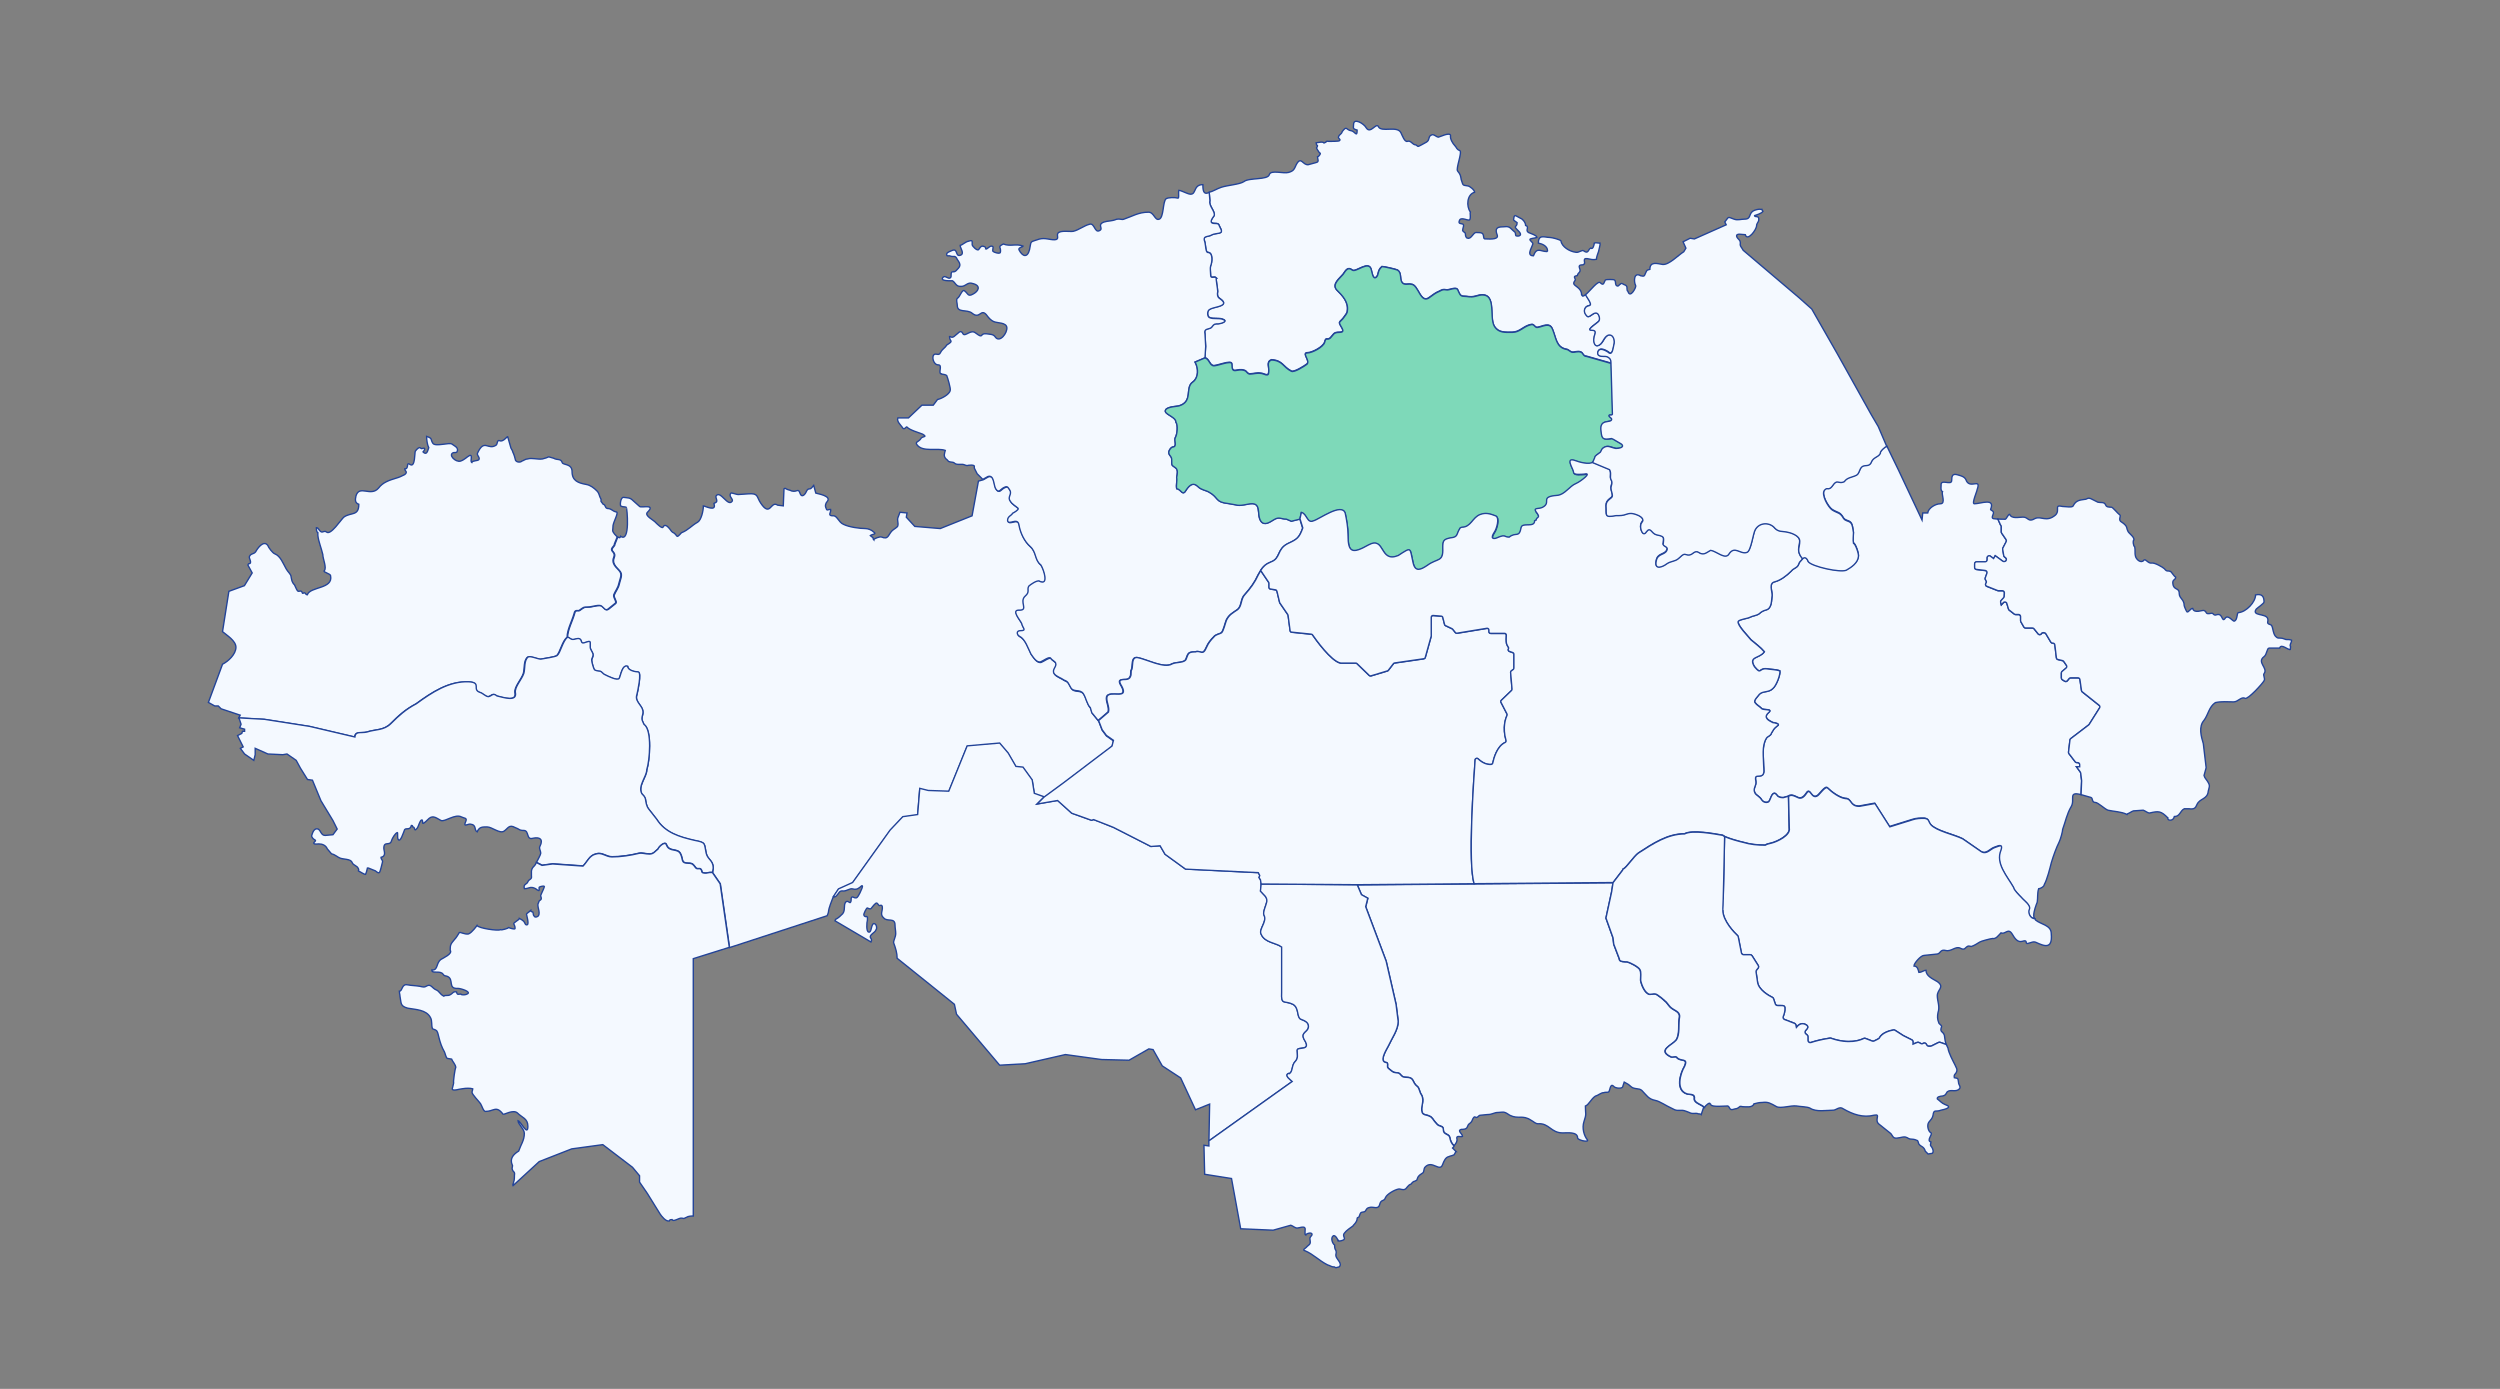 <?xml version="1.0" encoding="UTF-8"?> <!-- Generator: Adobe Illustrator 27.3.1, SVG Export Plug-In . SVG Version: 6.00 Build 0) --> <svg xmlns="http://www.w3.org/2000/svg" xmlns:xlink="http://www.w3.org/1999/xlink" id="Capa_1" x="0px" y="0px" viewBox="0 0 1800 1000" style="enable-background:new 0 0 1800 1000;" xml:space="preserve"><rect x="0" y="0" width="1800" height="1000" fill="#808080" stroke="none"/> <style type="text/css"> .st0{fill-rule:evenodd;clip-rule:evenodd;fill:#F4F9FF;stroke:#224398;stroke-miterlimit:8;} .st1{fill:#F4F9FF;stroke:#224398;stroke-miterlimit:8;} .st2{fill-rule:evenodd;clip-rule:evenodd;fill:#7ED9B9;stroke:#224398;stroke-miterlimit:8;} .st3{fill:#7ED9B9;stroke:#224398;stroke-miterlimit:8;} </style> <g> <path class="st0" d="M599.58,646.62c4.07-6.12,4.07-6.12,4.07-6.12c10.18-4.59,10.18-4.59,10.18-4.59 c26.99-37.71,26.99-37.71,26.99-37.71c9.17-9.68,9.17-9.68,9.17-9.68c10.69-1.53,10.69-1.53,10.69-1.53 c1.53-18.86,1.53-18.86,1.53-18.86c6.11,1.53,6.11,1.53,6.11,1.53c14.77,0.51,14.77,0.51,14.77,0.51 c13.24-32.62,13.24-32.62,13.24-32.62c23.42-2.04,23.42-2.04,23.42-2.04c6.11,7.14,6.11,7.14,6.11,7.14c5.6,9.68,5.6,9.68,5.6,9.68 c5.09,0.51,5.09,0.51,5.09,0.51c6.62,9.17,6.62,9.17,6.62,9.17c1.53,9.68,1.53,9.68,1.53,9.68c7.13,2.55,7.13,2.55,7.13,2.55l0,0 c13.24-9.68,13.24-9.68,13.24-9.68c35.64-27.01,35.64-27.01,35.64-27.01c1.02-4.08,1.02-4.08,1.02-4.08 c-5.09-3.57-5.09-3.57-5.09-3.57c-3.06-4.08-3.06-4.08-3.06-4.08c-2.55-6.63-2.55-6.63-2.55-6.63l0,0 c-4.58-5.61-4.58-5.61-4.58-5.61c-1.02-3.57-1.02-3.57-1.02-3.57c-2.55-2.55-3.06-7.13-5.09-10.19c-2.55-3.57-7.13-0.51-9.17-4.59 c-1.53-2.55-1.53-4.08-4.58-5.1c-2.04-1.53-5.6-2.55-7.13-4.59c-2.04-3.06,2.04-5.1,1.02-7.64c0-1.02-2.55-2.04-3.56-3.57 c-1.02-1.53-5.6,2.04-7.13,2.55c-3.06,1.02-5.6-3.57-7.13-5.61c-2.04-4.08-4.07-10.7-8.15-12.74c-2.04-1.02-2.55-4.08,0.51-4.08 c5.09,0,1.53-2.04,1.02-5.1c-1.02-2.55-8.15-10.19-1.53-9.68c6.62,0-0.51-6.12,4.07-10.19c3.56-3.06,1.02-4.59,2.55-7.13 c1.02-1.02,6.11-4.59,7.64-3.57c7.13,3.57,3.06-8.66,1.02-11.72c-4.58-3.57-3.06-9.17-7.64-13.25c-4.07-3.57-7.13-9.68-8.15-15.8 c-1.02-5.61-7.64,1.02-8.15-3.06c0-3.06,3.05-3.57,3.56-5.1c1.02-0.51,4.58-2.55,4.07-3.57c-1.53-1.53-4.58-3.06-5.6-5.1 c-2.55-3.06,1.53-5.1-0.51-8.15c-1.02-1.53-1.53-3.06-3.56-2.04c-3.06,1.02-4.07,5.1-6.62,1.02c-1.53-3.06-1.02-10.19-5.6-8.66 c-3.56,2.04-3.56,2.04-3.56,2.04l0,0c-3.56,1.02-3.56,1.02-3.56,1.02c-4.58,24.97-4.58,24.97-4.58,24.97 c-22.91,9.17-22.91,9.17-22.91,9.17c-18.33-1.53-18.33-1.53-18.33-1.53c-6.11-6.63-6.11-6.63-6.11-6.63 c0.51-3.06,0.51-3.06,0.51-3.06c-5.09-0.51-5.09-0.51-5.09-0.51c-1.53,4.08-1.53,4.08-1.53,4.08c-0.51,2.04,0.51,3.57,0,5.61 c0,1.02-3.06,2.55-4.07,3.57c-3.06,3.06-2.55,6.63-7.64,4.59c-1.02-0.51-5.6,1.02-5.6,2.04c-0.51-0.51-0.51-1.02-0.51-1.53 c-0.51-0.51-1.53-1.02-2.04-1.53c1.02-1.02,5.09-1.02,2.55-2.55c-1.53-1.53-4.07-2.55-6.11-2.55c-4.07,0-11.71-1.02-15.78-3.06 c-3.56-1.53-4.58-6.63-7.64-6.12c-4.07,0-1.02-2.55-1.53-4.59c-2.55,0-2.55,1.53-3.56-1.53c-0.51-1.02,0-3.06,1.02-4.08 c3.56-4.08-6.62-5.61-8.15-6.12c-1.53-5.61-1.53-5.61-1.53-5.61c-1.02,1.02-1.53,2.55-3.05,2.55c-1.53,0-2.04,1.53-2.55,2.55 c-1.02,2.04-3.06,3.57-4.07,1.02c-1.53-4.59-2.04-1.02-6.11-2.04c-2.04-1.02-2.04-0.51-4.07-1.53c-0.51-0.51-1.02-0.51-1.53,0 c-0.51,12.23-0.51,12.23-0.51,12.23c-4.07-0.51-4.07-0.51-4.07-0.51c-5.09-3.57-5.09,9.17-12.22-1.53 c-3.06-4.59-1.53-7.13-8.66-6.63c-7.64,0.51-7.64,0.51-7.64,0.51c-1.02,0-5.09-1.53-5.09-1.02c-2.04,2.04,1.53,4.08,1.02,5.61 c-3.06,5.1-8.66-8.15-11.71-3.57c-0.51,1.02,0.51,2.04,0.51,3.57s-2.55,1.53-2.04,2.04c2.04,6.12-6.62,1.53-7.64,1.53 c0,3.57-1.53,10.19-4.07,11.72c-4.58,2.55-6.62,5.61-11.71,7.64c-4.58,5.1-2.04,1.53-6.62-0.51c-0.51,0-4.58-7.64-6.62-3.57 c-0.51,1.53-4.58-2.55-5.09-3.06c-1.53-2.04-8.66-5.1-6.11-7.64c6.11-6.12-4.07-3.06-5.6-4.08c-4.58-4.08-4.58-4.08-4.58-4.08 c-2.55-2.55-3.56-2.04-7.13-2.55c-2.04,0-2.55,5.1-2.04,6.12c1.53,1.02,3.06,0.51,4.07,1.02c0.51,0,3.06,25.99-4.07,20.89 c-0.51,1.53-1.02,1.02-2.04,0.51l0,0c-2.04,5.1-2.04,5.1-2.04,5.1c0,1.53-1.53,2.04-2.04,3.57c-0.51,2.04,3.05,2.55,1.53,6.12 c-1.53,3.57,0.51,6.12,3.56,9.17c3.06,3.06,1.02,5.61,0,10.19c-0.51,2.55-2.55,5.1-3.56,7.64c-0.51,2.04,2.55,5.1,1.02,6.12 c-5.09,4.08-5.09,4.08-5.09,4.08c-2.04,1.53-3.06-1.02-4.58-2.04c-1.53-1.53-7.13,0.51-9.17,0.51c-4.58,0-4.07,0.51-7.13,2.55 c-0.51,0.51-3.05-1.02-3.56,2.04c-1.53,5.61-5.09,11.72-5.09,17.33l0,0c1.02,0,1.53,1.02,3.06,1.53c2.04,0.51,4.58-1.53,6.11,0 c1.02,1.02,0.51,3.06,2.55,2.55c5.09-1.53,4.58-2.04,4.58,3.06c0,2.04,2.04,3.57,2.04,5.61c0,1.53-1.02,2.55-1.02,3.57 c0,1.53,1.53,6.63,2.04,7.13c0.51,0.51,3.06,1.02,4.07,1.02c1.53,0.51,2.04,2.04,3.56,2.55c2.04,1.02,9.17,4.59,10.18,2.55 c1.02-1.53,2.04-10.19,6.11-8.66c0,3.06,5.6,4.08,7.64,4.08c2.55,0.51-0.51,14.27-1.02,16.31c-2.04,6.12,6.11,8.15,4.07,14.78 c-1.02,3.57,0,4.08,1.02,6.63c6.11,4.08,4.07,26.5,2.04,32.62c0,5.1-6.62,11.72-3.56,17.33c1.02,1.02,2.04,2.04,2.55,3.57 c0.51,2.55,0.51,5.1,2.55,7.64c5.6,7.13,5.6,7.13,5.6,7.13c6.11,9.68,16.29,12.74,27.5,15.29c8.15,1.53,6.62,2.04,8.15,9.17 c1.02,4.59,5.09,5.1,5.09,10.7c-0.51,3.06-0.51,3.06-0.51,3.06l0,0c5.6,8.15,5.6,8.15,5.6,8.15c6.62,45.87,6.62,45.87,6.62,45.87 l0,0c70.27-22.93,70.27-22.93,70.27-22.93l0,0c0.51-1.02,1.02-2.55,1.02-3.57C596.53,654.78,599.07,647.64,599.58,646.62 L599.58,646.62z"></path> <path class="st0" d="M444.39,386.54c-2.03,5.09-2.03,5.09-2.03,5.09c0,1.53-1.53,2.04-2.03,3.57c-0.51,2.04,3.05,2.55,1.53,6.11 c-1.53,3.57,0.51,6.11,3.56,9.17c3.05,3.06,1.02,5.6,0,10.19c-0.51,2.55-2.54,5.09-3.56,7.64c-0.51,2.04,2.54,5.09,1.02,6.11 c-5.08,4.08-5.08,4.08-5.08,4.08c-2.03,1.53-3.05-1.02-4.58-2.04c-1.53-1.53-7.12,0.51-9.15,0.51c-4.58,0-4.07,0.51-7.12,2.55 c-0.51,0.51-3.05-1.02-3.56,2.04c-1.53,5.6-5.08,11.72-5.08,17.32l0,0c-3.56,2.55-5.08,11.21-7.63,13.25 c-1.53,1.02-9.15,2.04-11.69,2.55c-2.03,0-7.63-2.55-9.15-1.53c-3.05,2.55-2.03,8.15-3.05,11.72c-1.53,4.58-6.61,9.68-6.1,13.75 c1.53,7.13-8.64,3.57-13.22,2.55c-3.05-2.55-3.56,0-6.1,0.51c-2.03,0-4.07-2.55-6.1-3.06c-6.1-2.04,1.53-7.13-8.14-7.64 c-14.24-0.51-26.44,7.64-37.62,15.79l0,0c-7.63,4.08-12.2,8.15-18.3,14.26c-5.08,5.09-11.19,4.08-17.29,6.11 c-4.07,1.02-8.14-1.02-8.64,3.57c-32.54-7.64-32.54-7.64-32.54-7.64c-32.54-5.09-32.54-5.09-32.54-5.09 c-18.3-1.02-18.3-1.02-18.3-1.02l0,0c1.02-2.04,1.02-2.04,1.02-2.04c-13.73-4.58-13.73-4.58-13.73-4.58 c-2.03-2.04-2.03-2.04-2.03-2.04c-2.54,0-2.54,0-2.54,0c-4.58-2.55-4.58-2.55-4.58-2.55c10.17-27.51,10.17-27.51,10.17-27.51 c4.07-2.04,9.66-7.13,9.66-12.23c0-4.58-6.61-8.66-9.66-11.21c4.58-29.04,4.58-29.04,4.58-29.04c11.19-4.08,11.19-4.08,11.19-4.08 c5.59-9.17,5.59-9.17,5.59-9.17c-3.05-5.6-3.05-5.6-3.05-5.6c0-0.51,0.51-1.02,0.51-1.02c3.05,0,0-4.08,0.51-5.09 c1.02-2.55,3.05-1.53,4.58-3.57c1.02-2.04,5.59-8.66,8.64-4.59c0.51,1.53,3.56,5.6,5.08,6.11c4.07,1.53,6.1,7.13,8.14,10.7 c1.02,2.04,3.56,4.08,3.56,5.6c0.51,2.55,0.51,4.08,2.54,6.11c0.51,1.02,1.53,3.57,2.03,4.08c1.02,1.53,2.54-1.02,3.56,1.53 c0,1.02,1.02,0,1.53,0c1.02,0.51,1.02,1.53,2.03,1.53c2.03-6.11,18.81-4.08,16.78-13.75c0-1.53-5.59-2.55-4.58-3.57 c2.03-2.04-1.02-8.66-1.02-11.72c-1.02-4.58-3.05-9.17-3.56-13.75c0-2.04,0-2.04,0-2.04c-1.02-0.51-1.02-2.04-1.02-3.06v-0.51 c1.53,0,2.03,2.55,3.56,3.06c1.02,0.51,2.03-1.02,3.56,0c3.05,3.06,10.68-9.17,12.71-10.7c5.08-3.57,10.68-0.51,10.68-9.17 c-3.05-1.02-2.54-3.57-2.03-6.11c2.54-8.15,10.68,1.02,16.27-5.6c3.05-4.08,7.63-5.6,12.71-7.13c2.03-0.51,4.07-1.53,6.1-2.55 c2.54-2.04,0-2.55,0-4.08c3.56,0,0.51-5.6,4.07-3.06c3.56,2.04,3.05-9.17,3.56-9.68c1.02-1.53,3.05-3.57,4.07-2.04 c0.51,0.51,2.03-0.51,2.54,0c0.51,0.51-0.51,2.04-1.02,2.55c3.05,3.06,3.56-2.04,4.07-3.06c-1.02-2.04-1.53-5.6-1.53-8.15 c4.58,1.53,2.54,2.04,4.58,5.09c2.03,2.55,12.2-1.02,13.73,0.51c2.03,1.53,5.08,2.55,3.56,5.6c0,0.51-2.03,0.51-2.54,0.51 c-4.07,1.53,1.53,7.13,5.08,6.11c3.05-1.02,4.58-3.06,6.61-4.08c2.54-0.51,0,4.08,1.53,5.09c0.51-1.53,4.07-1.02,5.08-2.04 c1.02-1.53-1.53-3.06-1.02-4.58c5.08-11.21,7.63-1.53,13.73-6.11c0.51-0.51,0.51-3.57,2.03-3.06c3.05,1.53,6.1-4.08,6.1-2.55 c2.03,7.13,2.03,7.13,2.03,7.13c0,1.02,1.53,2.55,1.53,3.57c1.02,2.04,1.53,4.08,2.03,6.11c1.02,1.53,3.56,1.53,4.58,0.51 c1.53-0.51,2.54-1.53,4.07-1.53c3.05-1.02,7.12,0.51,10.68,0c2.03-0.51,3.56-1.02,4.58-1.53c3.56,1.02,3.56,1.02,3.56,1.02 c2.54,1.53,5.08,0,6.1,3.06c0.51,2.04,7.12,0.51,7.12,6.62c0,6.62,4.58,8.15,10.17,9.17c3.05,0.51,5.59,2.55,7.63,4.58 c2.03,2.04,1.53,3.57,3.05,6.11c0,0,0,1.02,0,1.53c1.53,2.04,1.53,2.04,1.53,2.04c2.03,0.51,1.02,2.55,3.05,3.06 c3.05,0,3.56,2.04,6.61,2.55c1.53,0.51-2.03,6.62-2.54,9.68c0,3.57-1.02,3.57,1.02,6.11C442.87,385.02,443.88,386.03,444.39,386.54 L444.39,386.54z"></path> <path class="st0" d="M408.69,458.77c1.02,0,1.53,1.02,3.05,1.53c2.04,0.51,4.58-1.53,6.11,0c1.02,1.02,0.51,3.06,2.54,2.55 c5.09-1.53,4.58-2.04,4.58,3.06c0,2.04,2.04,3.57,2.04,5.61c0,1.53-1.02,2.55-1.02,3.57c0,1.53,1.53,6.63,2.04,7.14 c0.51,0.51,3.05,1.02,4.07,1.02c1.53,0.51,2.04,2.04,3.56,2.55c2.04,1.02,9.16,4.59,10.18,2.55c1.02-1.53,2.04-10.2,6.11-8.67 c0,3.06,5.6,4.08,7.64,4.08c2.54,0.51-0.51,14.27-1.02,16.31c-2.04,6.12,6.11,8.16,4.07,14.78c-1.02,3.57,0,4.08,1.02,6.63 c6.11,4.08,4.07,26.51,2.04,32.62c0,5.1-6.62,11.72-3.56,17.33c1.02,1.02,2.04,2.04,2.54,3.57c0.51,2.55,0.51,5.1,2.54,7.65 c5.6,7.14,5.6,7.14,5.6,7.14c6.11,9.69,16.29,12.74,27.49,15.29c8.14,1.53,6.62,2.04,8.14,9.18c1.02,4.59,5.09,5.1,5.09,10.71 c-0.51,3.06-0.51,3.06-0.51,3.06l0,0c-2.04,0-2.04,0-4.58,0.51c-4.58,0-2.04-1.53-4.07-3.06c-1.02-0.51-2.54,0.51-3.56-1.02 c-1.53-2.04-2.04-3.06-5.09-3.06c-5.6,0-3.56-2.55-5.6-6.63c-2.04-4.59-8.14-1.02-10.18-6.63c-1.02-3.06-5.6,1.53-6.11,3.06 c-2.04,1.53-3.05,3.57-6.11,3.57c-3.05,0-5.09-1.02-7.64-0.51c-6.11,1.53-13.23,2.55-19.34,2.55c-4.58,0-7.13-3.57-11.71-2.04 c-4.58,1.02-6.11,5.61-9.16,8.67C398,621.9,398,621.9,398,621.9c-7.63,1.02-7.63,1.02-7.63,1.02c-4.07-2.04-4.07-2.04-4.07-2.04 l0,0c1.02-2.04,3.05-5.61,3.05-6.63c0-1.53-1.53-3.57-0.51-5.1c2.54-5.1-0.51-6.63-5.09-5.61c-5.09,1.53-2.55-5.61-6.62-5.61 c-3.56,0-3.05-1.02-6.11-2.04c-4.58-2.55-5.09,0.51-8.14,2.55c-3.05,2.04-8.65-3.06-12.22-3.06c-3.56,0-5.6,0-7.13,3.57 c-2.54-1.53,0-5.1-5.09-5.61c-2.04,0-5.09,2.55-3.05-2.04c1.02-2.55-1.02-2.04-3.05-3.06c-4.58-2.55-11.71,3.57-14.76,2.55 c-3.05-1.53-5.6-4.08-8.65-1.53c-1.02,1.02-4.07,4.08-4.58,3.57c0-0.51,0-2.04-0.51-2.55c-1.53,0-2.54,5.1-3.56,6.12 c-2.54,3.06-1.02-1.02-3.05-1.02c-0.51-1.02,0-1.02-1.02-1.02c-1.02,4.08-4.58,1.02-5.09,3.57c-0.51,1.02-3.05,9.69-4.58,6.12 c-0.51-0.51,0-5.1-0.51-4.59c-1.53,0.51-3.56,4.08-4.07,5.61c-1.02,4.59-5.6,0-5.6,5.61c0,2.04,2.04,5.61-2.04,6.63 c0,1.53,1.53,2.04,1.02,3.57c-1.02,4.08-1.02,4.08-1.02,4.08c-1.02,3.57-1.02,4.59-4.07,2.04c-1.02-0.51-4.07-1.53-5.09-2.04 c0,0,0,0-0.51,0c0,0.51-1.53,5.1-1.53,4.59c-1.02,0-4.07-2.04-5.09-2.55l0,0c0-0.51,0.51-1.02,0-1.53 c-1.02-2.55-3.56-2.04-4.58-4.59s-6.11-2.04-8.65-3.06c-1.53-0.51-3.56-2.55-6.11-3.06c-3.05-3.57-3.05-3.57-3.05-3.57 c-1.02-2.55-3.56-3.57-6.11-3.57c-0.51,0-3.56,0.51-3.56-0.51c-0.51,0,0.51-1.02,1.02-1.53c0.51-0.51,0-0.51-0.51-1.02 c-0.51,0-2.54-2.04-2.04-3.06c0.51-1.53,1.53-5.61,4.58-4.59c2.04,1.02,2.04,4.59,5.09,4.59c5.6-0.51,5.6-0.51,5.6-0.51 c3.05-4.08,3.05-4.08,3.05-4.08c-3.05-6.12-3.05-6.12-3.05-6.12c-8.65-14.27-8.65-14.27-8.65-14.27 c-6.11-14.78-6.11-14.78-6.11-14.78c-3.56-0.51-3.56-0.51-3.56-0.51c-5.09-8.16-5.09-8.16-5.09-8.16 c-3.05-5.61-3.05-5.61-3.05-5.61c-6.62-4.59-6.62-4.59-6.62-4.59c-3.05,0.51-3.05,0.51-3.05,0.51 c-10.69-0.51-10.69-0.51-10.69-0.51c-9.16-4.08-9.16-4.08-9.16-4.08c0,4.59,0,4.59,0,4.59c-1.02,4.08-1.02,4.08-1.02,4.08 c-6.62-4.59-6.62-4.59-6.62-4.59c-3.05-4.08-3.05-4.08-3.05-4.08c2.04-1.02,2.04-1.02,2.04-1.02c-4.07-8.16-4.07-8.16-4.07-8.16 c3.05-1.53,3.05-1.53,3.05-1.53c0.51-1.53,0.51-1.53,0.51-1.53c1.53,0,1.53,0,1.53,0c0-1.53,0-1.53,0-1.53 c-3.56-1.02-3.56-1.02-3.56-1.02c1.02-2.55,1.02-2.55,1.02-2.55c-1.53-4.59-1.53-4.59-1.53-4.59l0,0 c18.32,1.02,18.32,1.02,18.32,1.02c32.58,5.1,32.58,5.1,32.58,5.1c32.58,7.65,32.58,7.65,32.58,7.65c0.51-4.59,4.58-2.55,8.65-3.57 c6.11-2.04,12.22-1.02,17.31-6.12c6.11-6.12,10.69-10.2,18.32-14.27l0,0c11.2-8.16,23.41-16.31,37.67-15.8 c9.67,0.51,2.04,5.61,8.14,7.65c2.04,0.51,4.07,3.06,6.11,3.06c2.55-0.51,3.05-3.06,6.11-0.51c4.58,1.02,14.76,4.59,13.23-2.55 c-0.51-4.08,4.58-9.18,6.11-13.76c1.02-3.57,0-9.18,3.05-11.72c1.53-1.02,7.13,1.53,9.16,1.53c2.54-0.51,10.18-1.53,11.71-2.55 C403.6,469.99,405.13,461.32,408.69,458.77L408.69,458.77z"></path> <path class="st0" d="M525.11,682.09c-25.95,8.15-25.95,8.15-25.95,8.15c0,185.31,0,185.31,0,185.31l0,0c-1.53,0-3.56,0-5.09,1.02 c-1.53,0.51-1.02,1.02-3.05,0.51c-2.04-0.51-6.11,3.05-7.12,1.02c-0.51,0-2.04,0-2.04,1.02c-2.54,0.51-5.6-3.56-6.62-5.09 c-9.16-14.76-9.16-14.76-9.16-14.76c-5.6-8.15-5.6-8.15-5.6-8.15c0-4.58,0-4.58,0-4.58c-5.09-6.11-5.09-6.11-5.09-6.11 c-21.37-16.29-21.37-16.29-21.37-16.29c-22.39,3.05-22.39,3.05-22.39,3.05c-23.41,9.16-23.41,9.16-23.41,9.16 c-18.83,17.31-18.83,17.31-18.83,17.31l0,0c-0.51-1.02,0.51-1.53,0.51-3.05c0.51-0.51,0.51-4.07,0.51-4.58 c0.51-2.54-1.02-2.04-1.53-4.07c-0.51-1.02,0.51-2.55,0-3.05c-2.04-4.58,0.51-7.64,4.58-10.18c1.53-4.58,4.07-7.64,4.07-12.73 c0-3.05-4.58-6.62-4.58-9.16c2.04,0.51,7.12,11.71,7.12,4.07c0-5.6-4.07-6.11-7.63-9.67c-3.05-2.54-9.67,1.53-10.18,1.02 c-5.09-6.62-6.62-2.04-12.72-2.04c-1.53,0-2.54-4.07-3.56-5.6c-1.02-1.53-6.11-6.62-6.11-8.15c0-1.02,0.51-1.53,0.51-2.55 c-2.04-0.51-4.58-0.51-7.63,0c-1.53,0-7.12,2.04-7.12,0c0-0.51,1.02-3.56,1.02-4.07c-0.51-0.51,1.02-11.2,1.53-11.2 c0-2.04-2.54-4.58-3.05-6.11l0,0l-3.05-0.51c-1.02-0.51-1.53-3.56-2.04-4.58c-2.04-3.56-3.05-6.62-4.07-10.69 c-0.51-1.53-0.51-3.05-1.53-4.58c-1.02-1.02-2.54-1.02-3.05-1.53c-1.02-2.55,0-5.6-1.53-8.15c-3.05-5.6-10.69-5.6-16.28-6.62 c-5.6-1.53-4.58-3.56-5.6-8.65c0-1.02-0.51-2.55-0.51-3.56c2.54,0,1.53-5.6,6.11-4.58c2.54,0.51,5.6,0.51,8.65,1.02 c2.54,0.51,3.05,1.02,5.6-0.51c2.54-1.02,3.56,2.04,6.11,3.05c2.54,1.02,2.54,3.05,5.6,4.58c1.02-1.02,3.05,0,4.58-1.02 c2.04-1.02,2.04-2.55,4.58-2.04c0.51,2.55,1.53,1.53,3.05,1.53l0,0c0.51,1.02,4.07,0.51,4.58,0c3.56-1.53-4.58-4.07-6.62-4.07 c-7.63,0.51-2.54-6.62-7.63-8.65c-1.02-0.51-2.04,0-3.05-1.53c-2.04-3.05-8.14,0-8.14-3.05c0.51,0,0.51,0,0.51,0 c4.07,0,2.54-5.09,6.11-7.64c1.53-1.02,8.65-4.07,6.62-6.62c0-4.07,0.51-4.58,3.05-7.64c1.53-1.53,2.54-3.56,3.56-5.09 c0.51-0.51,4.07,1.53,6.62,1.02c2.54-1.02,6.11-6.11,6.11-6.11c1.02,2.04,15.27,4.07,16.79,3.05c1.02,0.51,5.6-1.02,6.11-1.53 c1.02,0.51,3.05,1.02,4.07,1.02s0-3.05-0.51-3.56c-0.51-1.02,4.07-3.05,4.07-4.07c1.02,0.51,2.54,1.53,3.05,2.04 c1.02,1.02,1.02,3.05,2.54,2.55c1.53-0.51-0.51-7.13-0.51-7.64c0-0.51,2.54-2.04,3.05-2.55c0,0.51,1.02,1.02,1.53,1.02 c0.51,1.02,0,2.04,1.02,3.05c0.51,1.02,2.54,0.51,3.05-0.51c1.53-2.55-1.53-7.13,0-9.16c0.51-3.05,3.05-1.02,1.53-5.09 c0-0.51,2.54-5.6,2.54-6.11c1.02-1.53-2.54-0.51-2.54-0.51c-1.53,0.51-1.02,0.51-1.02,2.55c0,1.02-2.04-0.51-2.54-1.02 c-4.07-2.04-4.58,0-8.14,0c-1.02-3.56,2.04-3.05,2.54-5.09c1.02-2.04,3.05-1.53,2.54-4.07c0-1.02,0-2.55,0-3.56 c0.51-3.05,2.04-3.05,3.05-5.09c0-0.51,0.51-0.51,0.51-1.02l0,0c4.07,2.04,4.07,2.04,4.07,2.04c7.63-1.02,7.63-1.02,7.63-1.02 c21.88,1.53,21.88,1.53,21.88,1.53c3.05-3.05,4.58-7.64,9.16-8.65c4.58-1.53,7.12,2.04,11.7,2.04c6.11,0,13.23-1.02,19.34-2.55 c2.54-0.51,4.58,0.51,7.63,0.51c3.05,0,4.07-2.04,6.11-3.56c0.51-1.53,5.09-6.11,6.11-3.05c2.04,5.6,8.14,2.04,10.18,6.62 c2.04,4.07,0,6.62,5.6,6.62c3.05,0,3.56,1.02,5.09,3.05c1.02,1.53,2.54,0.51,3.56,1.02c2.04,1.53-0.51,3.05,4.07,3.05 c2.54-0.51,2.54-0.51,4.58-0.51l0,0c5.6,8.15,5.6,8.15,5.6,8.15C525.11,682.09,525.11,682.09,525.11,682.09L525.11,682.09z"></path> <path class="st1" d="M867.57,257.41c3.06,1.02,3.06,4.58,5.61,5.59c2.04,1.02,13.76-4.58,13.76-1.02c0,8.14,3.57,2.54,9.17,4.58 c1.53,0.51,1.53,2.03,3.57,2.54c2.55,0,5.1-1.02,8.15-0.51c2.04,0,5.61,3.05,5.61-1.02c0.51-3.56-2.04-7.12,2.04-8.64 c8.15,0.51,8.15,5.08,14.27,8.14c2.04,1.02,9.17-3.56,11.21-5.08c2.55-2.54-4.08-8.14,0.51-8.14c3.06,0,11.21-4.07,12.23-7.63 c1.02-4.07,1.53-1.02,4.08-3.05c2.55-2.54,2.04-4.07,6.62-4.07c5.61,0-0.51-5.08,0-7.12c0-0.51,2.55-2.54,3.06-3.56 c1.02-1.53,2.55-3.05,2.55-4.58c1.02-6.61-3.57-11.19-7.64-15.25c-3.57-4.07,2.04-8.14,4.59-11.19c2.04-3.05,3.57-5.59,6.62-3.05 c2.55,2.03,12.23-7.63,13.76,0c0.51,1.53,1.02,7.12,3.57,5.08c2.04-2.03,0.51-4.58,4.08-7.63c1.53,0,10.19,2.03,11.21,2.54 c3.06,2.03,1.53,6.1,3.06,8.64c1.53,2.54,4.59,1.02,6.62,1.53c5.61,0,6.63,15.25,13.76,9.15c2.04-1.53,4.08-3.05,6.62-4.07 c2.04-1.02,2.55-1.53,5.1-1.02c1.53,0.51,7.13-2.54,8.15,0c1.02,2.03,1.53,4.58,4.08,4.58c3.57,0,4.59,1.02,8.66,0 c16.82-5.59,9.17,14.75,13.76,21.87c3.06,4.58,7.64,4.07,12.74,4.07c5.61,0,8.15-4.58,13.76-5.59c2.04-0.51,2.55,2.54,4.59,2.03 c3.57-0.51,8.66-4.07,10.7,1.53c2.55,6.1,2.55,12.71,9.68,14.24c1.53,0,2.55,1.53,4.08,2.03c2.04,0.51,4.08-1.02,6.62,0 c1.53,0.51,1.53,3.05,4.08,3.05c17.84,5.08,17.84,5.08,17.84,5.08l0,0c0-1.53,0-3.05-1.53-4.07c-2.04-2.03-5.61,0-7.64-2.03 c-1.02-1.53,0-4.07,2.04-4.07c1.53,0,3.57,1.02,5.1,2.03c3.06,3.05,3.57-3.05,4.08-5.08c1.02-2.54,0-8.14-4.08-7.12 c-3.57,1.53-3.57,6.61-7.64,7.63c-2.55,0.51-3.06-4.07-2.55-5.59c0-2.54,3.06-5.59-2.04-5.59c-4.08,0,5.1-5.59,5.61-6.61 c1.02-1.53,0-5.09-1.53-5.59c-2.55-1.02-5.61,4.07-7.13,2.03c-2.04-2.03-2.55-4.58-0.51-6.61c2.04-1.53,4.59,0,2.04-4.58 c-2.55-4.07-2.55-4.07-2.55-4.07l0,0c-1.53,1.02-2.55,1.53-2.55,0.51c-0.51,0-0.51-0.51-0.51-0.51c0-5.08-5.61-6.1-5.61-8.14 c0-1.53,1.53-2.03,1.02-3.05c-1.02-2.03-0.51-2.03,1.53-2.54c0.51-2.54,3.06-2.03,1.53-5.59c-1.02-3.05,3.06-1.53,3.06-2.54 c2.04-0.51-1.53-4.58,2.55-4.07c2.55,0.51,4.08,1.02,6.62,0.51c0-1.53,1.02-4.07,1.53-5.59c0-0.51,1.53-5.59,1.02-5.59l0,0v-0.51 c-0.51,0-0.51,0-0.51,0c-1.53,0-2.04-0.51-3.57,0c0,1.02-1.02,5.09-2.55,3.56c-2.04,1.02-1.53,4.58-5.1,2.03 c-1.02-1.02-3.57,1.53-5.61,1.02c-4.59-0.51-10.19-4.07-10.7-8.14c-0.51-1.02-6.62-2.54-8.15-2.54c-3.57,0-8.15-2.54-8.15,4.07 c2.55,0.51,6.62,2.03,6.62,5.59c-0.51,0.51-0.51,0.51-0.51,0.51c-4.59,0-7.13-3.56-9.68,3.05c-6.12,0,0.51-8.14-0.51-9.15 c-0.51-1.02-3.06-2.54-1.53-3.05c1.53-0.51,3.06-0.51,4.59-1.02c0-1.53-5.1-3.05-6.12-3.56c-2.55-1.53,1.02-4.07-2.04-5.09 c0-2.03-2.04-4.58-3.57-5.08c-4.08-2.03-4.59-3.56-5.1,1.02c0,0.51,2.04,1.53,2.55,2.03c0,4.07-3.57,1.53,1.02,6.1 c4.08,4.07-2.04,4.07-2.04,3.05c-0.51-3.05,0-1.53-2.04-3.56c-2.55-2.54-3.06-3.05-7.13-2.54c-4.08,0-6.12,1.02-4.08,6.1 c1.02,3.56-7.13,2.54-9.17,2.54l-0.51-0.51c-0.51-3.56-0.51-4.07-5.61-4.07c-2.04,0-3.57,5.08-6.12,4.07l0,0 c-1.02,0-1.53-1.53-1.53-2.54c0-2.03-1.53-1.53-2.04-3.05c0-1.53,1.53-4.07,0-4.58c-1.53-0.51-3.57,0-2.04-3.05 c1.53-2.03,6.12,1.02,7.13,0c1.02-1.53,0-4.58,0.51-5.59c-3.06-4.07-2.55-12.71,3.06-14.24c0-1.53-3.57-4.58-5.1-4.58 c-4.08-0.51-3.06-0.51-4.59-4.58c-0.51-3.05-0.51-3.56-2.55-6.1c-1.53-1.53,3.57-13.73,1.53-14.75c-2.55-1.02-2.04-2.03-3.57-3.56 c-1.53-1.53-3.57-5.08-3.06-7.12c0-3.05-8.15,1.02-8.66,1.02c-1.53,0-3.57-2.54-5.1-1.53c-2.55,1.02-1.02,3.56-3.57,5.09 c-1.02,0.51-6.12,3.56-6.12,3.05c-0.51,0-0.51-0.51-1.53-1.02c-2.55,0-3.57-3.56-6.12-2.54c-2.04,0.51-3.57-4.07-4.59-6.1 c-2.55-5.59-14.27,0-16.31-4.58c-1.53-3.05-5.61,5.59-8.66,1.02c-1.53-3.05-9.17-7.63-9.17-2.54c0,2.54-1.02,3.05,2.55,4.07 c0,5.59-1.53,1.02-4.08,0.51c-4.08-0.51-3.06-4.07-6.63,0.51c-0.51,2.03-2.04,2.03-2.55,3.56c-1.02,1.53,2.04,2.03,0.51,3.05 c0,0.51-6.62,0.51-7.64,0.51c0,0-2.04-0.51-2.04,0.51c-3.06,1.53,0,0-3.57,0c-3.57,0.51-3.57,0.51-3.57,0.51 c0,0.51,0.51,2.03,1.02,2.03c0,2.03-1.53,0.51,0,3.05c0.51,0.51,1.02,2.03,2.04,2.54c0,1.02-1.53,2.54-2.04,2.54 c0,1.53,1.53,3.56-1.02,4.07c-5.61,1.53-5.61,1.53-5.61,1.53c-4.08,0.51-5.1-6.61-8.66,0c-1.53,3.56-2.04,4.58-5.61,5.59 c-3.57,1.02-12.74-2.03-13.76,1.53c-1.02,4.07-14.78,2.03-18.35,5.09c-3.06,2.03-11.72,2.54-16.31,4.07 c-3.06,1.02-6.12,3.05-8.66,3.56l0,0c0.51,6.1,0.51,6.1,0.51,6.1c-1.02,3.56,4.08,7.63,3.06,10.68c-1.02,1.53-4.59,5.59,0.51,5.59 c3.57,0,2.55,1.02,4.08,3.56c2.55,4.58-3.06,3.05-6.12,4.58c-3.06,2.03-7.13,0-5.1,5.59c0.51,2.03,0.51,7.12,2.04,7.12 c4.08,0,3.06,7.63,2.04,9.66c-0.51,1.53,0,4.58,0,6.61c0,3.05,2.55,0.51,4.08,2.03c-0.51,0,1.02,8.14,1.02,9.66 c-1.02,5.59,2.04,4.58,4.08,7.63c1.53,3.56-7.64,3.56-10.19,5.59c-1.53,1.02-1.53,4.58,0,5.59c3.06,1.53,7.13,0,10.19,1.53 c3.57,1.53-2.55,3.05-3.57,3.05c-2.55,0-3.06,0-4.59,2.03c-1.53,2.54-6.12,0.51-5.1,5.08c0,2.54,0.51,6.61,0.51,9.15 C867.57,257.41,867.57,257.41,867.57,257.41L867.57,257.41z"></path> <path class="st0" d="M870.64,138.51c0.51,6.11,0.51,6.11,0.51,6.11c-1.02,3.56,4.08,7.64,3.06,10.69c-1.02,1.53-4.59,5.6,0.51,5.6 c3.57,0,2.55,1.02,4.08,3.56c2.55,4.58-3.06,3.05-6.11,4.58c-3.06,2.04-7.13,0-5.1,5.6c0.51,2.04,0.51,7.13,2.04,7.13 c4.08,0,3.06,7.64,2.04,9.67c-0.51,1.53,0,4.58,0,6.62c0,3.05,2.55,0.51,4.08,2.04c-0.51,0,1.02,8.14,1.02,9.67 c-1.02,5.6,2.04,4.58,4.08,7.63c1.53,3.56-7.64,3.56-10.19,5.6c-1.53,1.02-1.53,4.58,0,5.6c3.06,1.53,7.13,0,10.19,1.53 c3.57,1.53-2.55,3.05-3.57,3.05c-2.55,0-3.06,0-4.59,2.04c-1.53,2.55-6.11,0.51-5.1,5.09c0,2.54,0.51,6.62,0.51,9.16 c-0.51,8.14-0.51,8.14-0.51,8.14l0,0c-7.13,3.05-7.13,3.05-7.13,3.05c2.55,4.58,2.55,11.2-1.53,14.25 c-6.11,4.07,0.51,14.25-10.19,17.31c-2.04,0.51-10.19,0.51-9.68,4.07c1.02,2.54,7.64,4.07,7.64,7.63c1.53,2.04,1.02,8.65-0.51,11.2 c-1.02,2.04,1.53,6.11-1.53,6.62c-1.53,0-3.57,3.05-3.06,4.58c0.51,2.04,2.04,2.04,2.04,4.58c0,5.09,0,3.56,3.06,6.11 c1.53,1.53,1.02,4.07,0.51,6.62c0.51,2.54-0.51,5.09,0,8.14c3.57,0.51,4.08,6.11,7.13,0.51c2.55-3.56,5.09-5.09,8.15-2.04 c2.55,2.55,5.6,2.55,8.15,4.07c7.13,4.07,4.08,7.13,13.76,8.14c7.13,1.02,6.11,2.04,13.76,0.51c11.21-2.55,6.11,7.13,9.68,12.22 c2.55,3.56,6.62,0.51,9.17-1.02c4.08-2.54,5.1-0.51,9.17-0.51c3.57,1.53,3.57,1.53,3.57,1.53c6.11-1.53,6.11-1.53,6.11-1.53l0,0 c2.04,6.62,2.04,6.62,2.04,6.62c-2.55,7.13-4.08,8.14-10.7,11.2c-8.15,4.07-5.1,10.69-12.23,13.23c-5.1,2.04-6.62,4.58-9.17,9.16 c-2.55,5.6-5.6,9.67-9.68,14.25c-3.06,3.05-2.04,8.14-5.09,10.69c-3.57,2.55-6.11,3.56-8.15,7.64c-1.02,2.54-2.04,7.63-3.57,9.16 c-1.53,1.02-4.08,1.02-5.6,3.05c-2.04,2.04-4.08,4.58-5.1,7.13c-3.06,7.13-4.08,2.04-8.15,3.56c-5.1,0-5.1,1.02-6.62,5.09 c-1.02,3.05-7.13,2.04-10.19,3.56c-5.6,3.56-18.85-3.56-24.97-4.58c-4.59-0.51-3.06,6.11-4.08,8.65c-1.02,1.02,0,3.56-1.02,5.09 c-0.51,1.53-2.04,2.04-3.57,2.04c-4.59,0-5.1,1.02-2.55,5.09c5.1,9.67-8.66,2.55-10.7,7.13c-1.02,3.05,2.04,7.63,1.02,11.2 c-7.13,6.11-7.13,6.11-7.13,6.11l0,0c-4.59-5.6-4.59-5.6-4.59-5.6c-1.02-3.56-1.02-3.56-1.02-3.56c-2.55-2.54-3.06-7.13-5.1-10.18 c-2.55-3.56-7.13-0.51-9.17-4.58c-1.53-2.54-1.53-4.07-4.59-5.09c-2.04-1.53-5.6-2.54-7.13-4.58c-2.04-3.05,2.04-5.09,1.02-7.63 c0-1.02-2.55-2.04-3.57-3.56c-1.02-1.53-5.6,2.04-7.13,2.54c-3.06,1.02-5.6-3.56-7.13-5.6c-2.04-4.07-4.08-10.69-8.15-12.72 c-2.04-1.02-2.55-4.07,0.51-4.07c5.1,0,1.53-2.04,1.02-5.09c-1.02-2.54-8.15-10.18-1.53-9.67c6.62,0-0.51-6.11,4.08-10.18 c3.57-3.05,1.02-4.58,2.55-7.13c1.02-1.02,6.11-4.58,7.64-3.56c7.13,3.56,3.06-8.65,1.02-11.71c-4.59-3.56-3.06-9.16-7.64-13.23 c-4.08-3.56-7.13-9.67-8.15-15.78c-1.02-5.6-7.64,1.02-8.15-3.05c0-3.05,3.06-3.56,3.57-5.09c1.02-0.51,4.59-2.54,4.08-3.56 c-1.53-1.53-4.59-3.05-5.6-5.09c-2.55-3.05,1.53-5.09-0.51-8.14c-1.02-1.53-1.53-3.05-3.57-2.04c-3.06,1.02-4.08,5.09-6.62,1.02 c-1.53-3.05-1.02-10.18-5.6-8.65c-3.57,2.04-3.57,2.04-3.57,2.04l0,0c-4.08-4.07-4.08-4.07-4.08-4.07 c-2.04-4.07-2.04-4.07-2.04-4.07c0-1.53,0-1.53,0-1.53c-1.02-1.02-3.06-0.51-4.08-0.51c-1.53,0.51-2.04,0-3.57-0.51 c-1.53-0.51-5.1,0.51-6.62-1.02c-1.02-1.02-2.55-0.51-3.57-1.02c-1.02,0-1.53-1.53-2.55-2.04c-2.04-2.04-1.02-4.07-0.51-6.11 c-5.6-2.04-16.3,1.53-20.38-4.07c-1.53-2.04,1.02-2.04,2.55-4.07c1.02-2.54,5.6-1.02,1.53-3.56c-2.55-1.02-9.68-3.05-11.21-5.09 c-0.51-1.02-2.04,3.05-3.57,0c-1.02-1.53-4.08-4.07-3.06-6.62c7.64,0,7.64,0,7.64,0c9.68-9.16,9.68-9.16,9.68-9.16 c8.15,0,8.15,0,8.15,0c3.06-4.07,3.06-4.07,3.06-4.07c2.55-0.51,8.66-3.56,9.17-6.62c0.51-1.02-2.04-9.67-2.55-10.69l0,0 c-0.51-0.51-3.06-1.02-3.57-1.02c0-0.51-1.02,0-1.02-0.51c-1.02-1.53,1.53-6.11-1.53-6.11c-3.57,0-5.1-6.62-2.55-7.63 c1.53-0.51,3.06,1.02,4.08-1.02c1.53-3.05,3.06-3.05,4.59-5.6c5.6-3.56,2.04-2.04,2.04-6.11h0.51c2.04,1.53,3.57-1.02,5.09-2.04 c2.04-2.04,3.06-2.04,4.08,0c1.53,2.54,5.6-3.56,9.17-0.51c6.11,4.58,2.55,0,7.64,0.51c2.55,0.51,5.1,0,6.62,2.54 c3.06,4.07,8.66-3.05,8.15-7.13c-0.51-3.56-6.62-3.05-9.17-4.07c-2.55-1.02-4.08-3.05-5.6-5.09c-4.08-4.58-4.59,3.56-10.19-1.02 c-3.57-3.05-10.7,0-10.7-5.6c0-1.53-1.02-4.07,0-5.09c2.04-1.02,3.57-7.63,5.6-5.09c2.04,1.53,2.04,4.07,5.6,2.04 c4.08-2.04,6.11-6.11,0-7.63c-4.08-1.53-5.1,2.54-9.17,2.04c-3.06,0-3.57-3.05-5.6-4.07c-0.51,0-9.68,0.51-6.62-2.54 c1.53-1.53,3.57,1.53,5.1,0.51c1.53-1.02-0.51-4.07,2.04-4.58c0,0.51,1.53,0,2.04-0.51c3.06-3.05,4.08-4.07,1.02-8.14 c-1.53-3.56-2.55-1.53-5.09-2.54c-1.02-0.51-2.55,0.51-2.55-1.02c-0.51-1.53,3.06-2.54,4.08-3.05c4.08-1.53,2.04,4.58,5.6,3.56 c3.57-1.02,0-5.09,0-7.13c2.04-0.51,3.57-2.55,6.11-3.05c3.06-1.02,2.55,0,2.55,2.54c0,1.02,3.57,4.58,4.59,3.56 c1.02-1.02,1.02-2.04,2.55-2.54c1.02,0,3.06,0.51,2.55,2.04c1.02,0.51,2.55-2.04,4.08-2.04c2.04,0,1.02,1.53,1.02,3.05 c-0.51,1.02,3.06,2.04,4.08,2.04c1.53,0,1.53-0.51,1.53-2.04c0-2.54-2.04-2.54,2.04-4.58c5.1,2.04,9.17-0.51,14.27,1.53 c0,0.51-3.57,1.02-3.06,2.54c2.55,5.09,6.11,6.11,7.64,0c1.53-6.62-0.51-5.09,7.13-7.63c4.08-1.02,7.13,0.51,10.7,0.51 c4.08,0,1.53-3.05,2.55-4.58c1.53-2.54,9.17-1.02,11.21-1.53c4.08-1.02,7.64-4.07,11.72-5.09c3.57-1.02,3.57,6.62,7.13,4.58 c3.06-1.53-2.04-4.07,3.06-6.11c3.06-1.02,5.6-0.51,9.17-2.04c2.55-0.51,3.57,0.51,5.1,0c6.11-2.04,10.7-5.09,17.83-5.09 c4.08,0,4.59,6.11,7.64,5.09c3.57-1.02,2.55-12.72,5.09-14.76c1.53-1.02,6.62-1.02,8.15-0.51c1.53,1.02,0.51-3.56,1.02-5.6 c1.02,0,4.08,1.53,5.6,2.04c8.15,3.56,3.57-6.11,11.72-6.11c0,0.51,0,0.51,0,0.51C866.05,139.02,867.58,140.04,870.64,138.51 L870.64,138.51z"></path> <path class="st0" d="M599.61,646.12L599.61,646.12c0.51-0.51,1.53,0,2.55-1.02c2.04-2.04,2.04-4.08,5.09-3.57 c2.55,0,4.58-2.04,6.62-1.53c2.04,0.51,3.05,0.51,5.09-1.02c4.58-4.59,0,4.59-1.02,6.12c-2.04,3.57-4.07-1.02-5.09,1.53 c0,1.02,0,2.55-0.51,3.06c-0.51,1.02-2.04-2.04-3.56,0c-1.53,2.04,0,5.61-2.04,8.16c-1.53,1.53-3.05,3.06-5.09,4.08 c0,0.51-0.51,0.51-0.51,1.02l0,0c25.96,15.29,25.96,15.29,25.96,15.29l0,0c0.51-1.02,0.51-2.04,0-2.55 c-2.04-2.55,3.05-4.08,3.56-6.12c1.02-1.02,0.51-4.59-1.53-4.59c-2.04,0.51-1.53,6.63-3.56,6.12c-2.04,0-1.53-7.14-1.02-8.67 c0-0.51,0-1.53,0-2.04l-0.51-0.51c-1.02,0.51-2.04-0.51-2.04-1.02c-0.51-0.51,2.04-5.61,2.55-5.1c3.05,1.53,2.55,0,4.58-2.04 c2.04-2.04,2.04-2.04,3.56,0c0.51,1.02,2.04-1.02,2.55,1.02c0.51,3.06-2.04,5.61,1.02,8.16c2.54,3.06,8.14-0.51,8.14,5.1 c0,2.04,0.51,4.08,0.51,6.12c0,2.55-1.53,4.59-1.53,6.63c1.53,4.08,2.55,7.65,2.55,11.21l0,0c41.23,33.13,41.23,33.13,41.23,33.13 c1.53,7.14,1.53,7.14,1.53,7.14c31.05,36.7,31.05,36.7,31.05,36.7c18.33-1.02,18.33-1.02,18.33-1.02 c29.02-6.63,29.02-6.63,29.02-6.63c25.96,3.57,25.96,3.57,25.96,3.57c19.85,0.51,19.85,0.51,19.85,0.51 c14.25-8.16,14.25-8.16,14.25-8.16c3.05,0.51,3.05,0.51,3.05,0.51c6.62,11.72,6.62,11.72,6.62,11.72 c13.24,8.67,13.24,8.67,13.24,8.67c10.69,22.94,10.69,22.94,10.69,22.94c10.18-4.08,10.18-4.08,10.18-4.08 c-0.51,26.51-0.51,26.51-0.51,26.51l0,0c60.07-42.82,60.07-42.82,60.07-42.82c-1.02-1.02-5.6-4.08-3.05-5.61 c0.51,0,0.51-0.51,1.02,0c2.55-1.53,1.53-6.12,4.07-8.67c2.55-2.55,1.53-5.1,1.53-8.16c0-3.06,10.69,1.02,5.09-7.65 c-3.05-5.61,3.05-5.1,3.05-9.68c0-3.06-3.05-4.08-5.6-5.1c-3.05-1.53-1.02-8.16-5.6-10.7c-6.11-3.06-8.65,1.02-8.14-8.67 c0-32.62,0-32.62,0-32.62c-4.07-3.06-12.22-3.06-14.76-9.17c-2.04-3.57,4.58-9.18,2.04-13.76c-1.02-2.04,1.53-7.14,2.04-9.68 c0.51-3.57-2.55-5.1-4.58-7.65c0.51-5.1,0.51-5.1,0.51-5.1l0,0c-0.51-3.06-0.51-3.06-0.51-3.06c-1.02-1.53-1.02-1.53-1.02-1.53 c0.51-1.53,0.51-1.53,0.51-1.53c-1.02-2.04-1.02-2.04-1.02-2.04c-52.43-2.55-52.43-2.55-52.43-2.55 c-14.76-10.7-14.76-10.7-14.76-10.7c-3.56-6.12-3.56-6.12-3.56-6.12c-6.62,0.51-6.62,0.51-6.62,0.51 c-26.98-13.76-26.98-13.76-26.98-13.76c-14.25-5.61-14.25-5.61-14.25-5.61c-1.53,0.51-1.53,0.51-1.53,0.51 c-14.25-5.1-14.25-5.1-14.25-5.1c-10.18-9.18-10.18-9.18-10.18-9.18c-14.76,2.55-14.76,2.55-14.76,2.55c5.09-5.1,5.09-5.1,5.09-5.1 l0,0c-7.13-2.55-7.13-2.55-7.13-2.55c-1.53-9.68-1.53-9.68-1.53-9.68c-6.62-9.18-6.62-9.18-6.62-9.18 c-5.09-0.51-5.09-0.51-5.09-0.51c-5.6-9.68-5.6-9.68-5.6-9.68c-6.11-7.14-6.11-7.14-6.11-7.14c-23.42,2.04-23.42,2.04-23.42,2.04 c-13.24,32.62-13.24,32.62-13.24,32.62c-14.76-0.51-14.76-0.51-14.76-0.51c-6.11-1.53-6.11-1.53-6.11-1.53 c-1.53,18.86-1.53,18.86-1.53,18.86c-10.69,1.53-10.69,1.53-10.69,1.53c-9.16,9.68-9.16,9.68-9.16,9.68 c-26.98,37.72-26.98,37.72-26.98,37.72C603.69,640,603.69,640,603.69,640L599.61,646.12L599.61,646.12L599.61,646.12z"></path> <path class="st0" d="M977.29,637.15c184.05-1.53,184.05-1.53,184.05-1.53l0,0c-1.02,6.61-1.02,6.61-1.02,6.61 c-4.07,18.82-4.07,18.82-4.07,18.82c5.08,14.25,5.08,14.25,5.08,14.25c0.51,4.58,0.51,4.58,0.51,4.58 c4.07,10.68,4.07,10.68,4.07,10.68c0,0.51,0,0.51,0,0.51c0.51,1.53,4.07,1.53,5.59,1.53c2.03,0.51,8.13,3.56,9.15,5.6 c1.02,1.53,0.51,5.6,0.51,7.63c0.51,3.05,3.05,9.67,6.61,10.18c2.03,0,3.56-1.02,5.59,0.51c1.53,1.02,3.56,2.54,5.08,4.07 c1.53,1.02,2.54,3.05,4.07,4.58c2.54,2.54,7.12,3.05,6.61,7.12c-1.02,5.09,0.51,12.72-2.54,16.79c-3.05,3.56-13.22,7.12-4.07,11.7 c1.53,1.02,3.56-0.51,4.58,0.51c2.54,3.56,8.64,0,5.59,6.61c-3.05,5.09-6.61,17.3,2.03,19.84c3.05,0.51,5.59,0,5.08,3.56 c0,3.05,5.59,4.07,7.12,6.11l0,0c-0.51,0-0.51,0.51-0.51,0.51c-1.53,4.58-1.53,4.58-1.53,4.58c-0.51-0.51-1.53-0.51-2.03-0.51 c-2.03-1.02-4.07,0.51-6.61-1.02c-1.53-0.51-3.56-1.53-5.08-1.53c-3.56,0-4.07,0.51-7.63-1.53c-3.56-1.53-8.64-5.09-11.69-5.6 c-5.08-1.02-6.1-3.56-9.66-7.12c-2.03-2.04-5.59-0.51-8.14-3.05c-1.02-1.02-2.54-2.04-4.58-3.05c-1.02,3.05-1.02,3.05-1.02,3.05 c0,2.04-5.59,1.53-6.61,0c-2.54-2.54-2.54,3.05-3.56,4.07c-1.02,0.51-2.54,0-3.56,0.51c-2.03,0-4.07,2.04-6.1,2.54 c-3.05,2.04-4.58,6.11-7.12,7.12c0,6.11,1.02,5.09-1.02,11.19c-1.53,4.58,0,10.18,2.54,13.23c0,0,0,0,0,0.51 c-0.51,1.02-7.12-0.51-7.12-2.04c0-4.58-7.63-3.56-10.68-3.56c-8.64,0-9.66-7.12-17.8-6.61c-2.03,0-3.05-1.53-5.08-2.54 c-6.1-4.07-9.15-0.51-15.25-3.56c-1.02-0.51-2.03-1.53-3.56-2.04c-1.02-0.51-3.05,0-4.58,0c-3.56,0-4.07,1.53-8.14,1.53 c-5.08,0.51-5.08,0.51-5.08,0.51c-1.02,0-1.53,1.53-2.54,1.53c-0.51,0.51-1.02-1.02-2.03,0s-1.02,2.54-2.03,3.56 c-2.54,2.54-1.02,0-2.54,3.05c-0.51,2.04-3.05,2.04-4.58,2.04c-3.05,1.02,1.02,3.05,1.02,5.09c-1.53,0.51-4.58-1.02-4.07,1.53 c0.51,1.53-0.51,3.56-2.03,5.09l0,0c-2.03-2.04-2.54-3.56-3.05-6.11c-0.51-2.54-4.58-2.04-4.58-5.09s-1.53-2.54-3.56-3.56 c-1.02-0.51-1.53-1.53-2.54-2.54c-1.02-1.02-2.03-3.56-4.07-4.07c-1.53-1.02-4.07-0.51-5.08-2.54c-1.53-4.07,2.03-8.14-0.51-12.72 c-1.53-2.04-1.53-5.09-3.05-6.11c-4.07-3.05-1.53-6.61-8.64-6.61c-3.05,0-3.05-2.54-5.08-3.05c-3.56-0.51-3.05,0-6.1-2.54 c-2.03-1.53-1.53-1.53-1.53-3.56s-1.53-1.02-2.54-2.04c-2.54-2.04,2.03-9.16,3.05-11.19c2.54-5.6,7.12-11.7,7.12-17.81 c-1.53-12.21-1.53-12.21-1.53-12.21c-7.12-31.04-7.12-31.04-7.12-31.04c-14.74-39.18-14.74-39.18-14.74-39.18 c1.53-6.11,1.53-6.11,1.53-6.11c-4.58-2.54-4.58-2.54-4.58-2.54C977.29,637.15,977.29,637.15,977.29,637.15L977.29,637.15z"></path> <path class="st0" d="M870.37,821.46c60.01-42.8,60.01-42.8,60.01-42.8c-1.02-1.02-5.59-4.08-3.05-5.61c0.51,0,0.51-0.51,1.02,0 c2.54-1.53,1.53-6.11,4.07-8.66c2.54-2.55,1.53-5.1,1.53-8.15s10.68,1.02,5.09-7.64c-3.05-5.61,3.05-5.1,3.05-9.68 c0-3.06-3.05-4.08-5.59-5.1c-3.05-1.53-1.02-8.15-5.59-10.7c-6.1-3.06-8.65,1.02-8.14-8.66c0-32.61,0-32.61,0-32.61 c-4.07-3.06-12.21-3.06-14.75-9.17c-2.03-3.57,4.58-9.17,2.03-13.76c-1.02-2.04,1.53-7.13,2.03-9.68c0.51-3.57-2.54-5.1-4.58-7.64 c0.51-5.1,0.51-5.1,0.51-5.1l0,0c69.17,0.51,69.17,0.51,69.17,0.51l0,0c3.05,7.13,3.05,7.13,3.05,7.13 c4.58,2.55,4.58,2.55,4.58,2.55c-1.53,6.11-1.53,6.11-1.53,6.11c14.75,39.24,14.75,39.24,14.75,39.24 c7.12,31.08,7.12,31.08,7.12,31.08c1.53,12.23,1.53,12.23,1.53,12.23c0,6.11-4.58,12.23-7.12,17.84 c-1.02,2.04-5.59,9.17-3.05,11.21c1.02,1.02,2.54,0,2.54,2.04c0,2.04-0.51,2.04,1.53,3.57c3.05,2.55,2.54,2.04,6.1,2.55 c2.03,0.51,2.03,3.06,5.09,3.06c7.12,0,4.58,3.57,8.65,6.62c1.53,1.02,1.53,4.08,3.05,6.12c2.54,4.59-1.02,8.66,0.51,12.74 c1.02,2.04,3.56,1.53,5.09,2.55c2.03,0.51,3.05,3.06,4.07,4.08c1.02,1.02,1.53,2.04,2.54,2.55c2.03,1.02,3.56,0.51,3.56,3.57 c0,3.06,4.07,2.55,4.58,5.1c0.51,2.55,1.02,4.08,3.05,6.11l0,0c0,0.51-0.51,1.02-1.02,1.53c2.54,2.55,2.54,2.55,2.54,2.55l0,0 c-0.51,0-1.02,2.55-2.03,2.55c-1.02,0.51-2.03,0.51-3.05,1.02c-2.54,0.51-3.56,3.06-4.58,5.61c-2.03,6.12-7.63-3.57-12.71,2.04 c-1.02,1.02-0.51,3.06-1.53,4.08c-1.53,1.02-2.54,1.53-3.56,3.06c-1.02,2.04,0,2.04-2.54,3.06c-1.02,0-2.03,1.53-2.54,2.04 c-2.03,0.51-3.05,3.06-4.07,3.57c-2.03,1.02-3.56-0.51-5.09,0c-2.54,0.51-8.14,3.57-9.15,6.11c-1.02,3.06-3.05,1.02-4.07,4.59 c-1.02,4.59-4.58,1.53-7.63,2.55c-2.54,0.51-2.03,2.55-3.56,3.06c-3.05,0.51-2.54,0.51-3.56,3.06c0,1.02-1.53,1.02-1.53,1.53 c0,3.06-3.05,5.1-3.05,5.61c-1.53,1.02-5.09,3.57-6.1,5.1c-2.03,2.04,1.53,4.08-1.02,5.1c0,0-2.54,1.02-3.05,0.51 c0,0.51,0,0-0.51,0c0-0.51-2.03-4.59-3.56-3.57c-2.03,1.53-0.51,5.61,1.02,6.62c0,1.53,0,2.55,1.02,4.08 c0.51,2.04-0.51,2.55,0,4.08c0.51,2.04,5.09,5.61,2.03,7.64c-0.51,0-2.03,0.51-2.03,0.51c-0.51,0-1.02-0.51-1.02-0.51 c-2.54,0-3.05-1.02-5.09-1.53c-6.1-3.06-10.17-7.64-16.27-10.19c-2.54-0.51,1.02-2.04,1.53-3.06c2.54-2.04,2.54-2.04,2.03-5.61 c0-1.53,1.53-2.04,1.53-3.06c0-2.04-4.58-0.51-4.58,0.51c-1.02-0.51,0-4.59-0.51-5.1c-0.51-1.53-4.58,0-5.59,0 c-1.53,0-3.05-1.53-4.58-2.04c-12.71,3.57-12.71,3.57-12.71,3.57c-23.39-1.02-23.39-1.02-23.39-1.02 c-6.61-36.18-6.61-36.18-6.61-36.18c-19.33-3.06-19.33-3.06-19.33-3.06c-0.51-20.89-0.51-20.89-0.51-20.89 c3.56,0.51,3.56,0.51,3.56,0.51C870.37,821.46,870.37,821.46,870.37,821.46L870.37,821.46z"></path> <path class="st2" d="M867.61,257.67c3.06,1.02,3.06,4.58,5.61,5.6c2.04,1.02,13.76-4.58,13.76-1.02c0,8.15,3.57,2.55,9.18,4.58 c1.53,0.51,1.53,2.04,3.57,2.55c2.55,0,5.1-1.02,8.16-0.51c2.04,0,5.61,3.06,5.61-1.02c0.51-3.57-2.04-7.13,2.04-8.66 c8.16,0.51,8.16,5.09,14.27,8.15c2.04,1.02,9.18-3.57,11.22-5.09c2.55-2.55-4.08-8.15,0.51-8.15c3.06,0,11.21-4.08,12.23-7.64 c1.02-4.08,1.53-1.02,4.08-3.06c2.55-2.55,2.04-4.08,6.63-4.08c5.61,0-0.51-5.09,0-7.13c0-0.51,2.55-2.55,3.06-3.57 c1.02-1.53,2.55-3.06,2.55-4.58c1.02-6.62-3.57-11.21-7.65-15.28c-3.57-4.08,2.04-8.15,4.59-11.21c2.04-3.06,3.57-5.6,6.63-3.06 c2.55,2.04,12.23-7.64,13.76,0c0.51,1.53,1.02,7.13,3.57,5.09c2.04-2.04,0.51-4.58,4.08-7.64c1.53,0,10.2,2.04,11.21,2.55 c3.06,2.04,1.53,6.11,3.06,8.66c1.53,2.55,4.59,1.02,6.63,1.53c5.61,0,6.63,15.28,13.76,9.17c2.04-1.53,4.08-3.06,6.63-4.07 c2.04-1.02,2.55-1.53,5.1-1.02c1.53,0.51,7.14-2.55,8.16,0c1.02,2.04,1.53,4.58,4.08,4.58c3.57,0,4.59,1.02,8.67,0 c16.82-5.6,9.18,14.77,13.76,21.9c3.06,4.58,7.65,4.08,12.74,4.08c5.61,0,8.16-4.58,13.76-5.6c2.04-0.51,2.55,2.55,4.59,2.04 c3.57-0.51,8.67-4.07,10.71,1.53c2.55,6.11,2.55,12.73,9.69,14.26c1.53,0,2.55,1.53,4.08,2.04c2.04,0.51,4.08-1.02,6.63,0 c1.53,0.51,1.53,3.06,4.08,3.06c17.84,5.09,17.84,5.09,17.84,5.09l0,0c1.02,35.66,1.02,35.66,1.02,35.66 c0.51,2.55-2.55,0.51-2.55,2.04c0.51,1.02,2.04,1.53,2.04,2.55c-0.51,3.06-9.18-1.02-7.65,8.66c0.51,5.6,1.53,6.11,7.65,5.09 c0.51,0,6.12,3.57,7.14,4.08c2.55,2.55-2.55,3.06-4.08,3.06c-3.57-0.51-6.12-3.06-9.69,0c-1.02,1.02-1.02,2.55-2.04,3.06 c-1.02,1.02-3.57,2.04-3.57,3.57c-1.53,3.57-1.53,3.57-1.53,3.57l0,0c-2.04,2.04-9.69,0-12.23-1.02c-8.16-3.06-1.53,6.11-1.53,8.15 c0,2.55,6.12,1.53,7.65,1.53c6.63-1.53-3.06,5.6-5.61,6.62c-5.1,2.04-8.16,8.15-13.76,8.66c-13.25,1.02-3.57,5.09-10.71,8.66 c-3.06,1.53-7.65-0.51-3.57,4.58c2.04,3.06-0.51,2.04-1.02,4.58c-1.02,0-0.51,0.51-1.02,0.51c0,5.09-8.67,1.02-9.69,4.58 c-1.53,8.15-3.57,3.06-8.67,7.13c-3.57,0-2.55-2.04-7.65,0c-4.08,2.04-6.12,1.02-3.06-3.57c1.53-2.04,4.08-10.19,1.02-11.72 c-4.08-1.53-7.14-2.55-11.22-1.02c-5.61,2.04-6.63,9.17-13.25,9.17c-0.51,0-2.04,1.02-1.53,1.02c-2.55,4.08-1.02,6.11-6.63,6.62 c-5.1,1.02-5.61,2.04-5.61,7.13c0.51,10.7-3.57,7.13-11.22,12.73c-4.59,3.06-8.67,5.09-10.2-2.04c-2.55-10.7-0.51-11.72-10.71-5.09 c-13.76,5.6-9.18-14.26-21.41-7.64c-11.72,6.62-14.78,5.6-14.78-7.13c0-5.09-1.02-11.21-2.04-15.79 c-2.55-7.64-18.86,4.58-22.94,5.6c-4.59,2.04-4.59-5.09-8.67-6.11c-1.02,4.58-1.02,4.58-1.02,4.58l0,0 c-6.12,1.53-6.12,1.53-6.12,1.53c-3.57-1.53-3.57-1.53-3.57-1.53c-4.08,0-5.1-2.04-9.18,0.51c-2.55,1.53-6.63,4.58-9.18,1.02 c-3.57-5.09,1.53-14.77-9.69-12.23c-7.65,1.53-6.63,0.51-13.76-0.51c-9.69-1.02-6.63-4.08-13.76-8.15 c-2.55-1.53-5.61-1.53-8.16-4.08c-3.06-3.06-5.61-1.53-8.16,2.04c-3.06,5.6-3.57,0-7.14-0.51c-0.51-3.06,0.51-5.6,0-8.15 c0.51-2.55,1.02-5.09-0.51-6.62c-3.06-2.55-3.06-1.02-3.06-6.11c0-2.55-1.53-2.55-2.04-4.58c-0.51-1.53,1.53-4.58,3.06-4.58 c3.06-0.51,0.51-4.58,1.53-6.62c1.53-2.55,2.04-9.17,0.51-11.21c0-3.57-6.63-5.09-7.65-7.64c-0.51-3.57,7.65-3.57,9.69-4.08 c10.71-3.06,4.08-13.24,10.2-17.32c4.08-3.06,4.08-9.68,1.53-14.26C867.61,257.67,867.61,257.67,867.61,257.67L867.61,257.67z"></path> <path class="st0" d="M1511.7,509.7l-7.49,11.87c-0.09,0.15-0.21,0.27-0.34,0.38l-12.95,9.88c-0.31,0.23-0.52,0.59-0.56,0.98 l-1.02,8.75c-0.04,0.38,0.06,0.75,0.29,1.05l4.53,5.91c0.27,0.36,0.7,0.57,1.15,0.57h0.62c0.8,0,1.45,0.64,1.45,1.44v1.56h-2.31 l2.78,3.86c0.15,0.2,0.23,0.44,0.27,0.68l0.63,5.3c0.02,0.07,0.02,0.15,0.02,0.23l-0.41,9.99c-9.67-2.55-4.07,3.57-7.13,8.66 c-3.05,5.09-4.07,10.7-6.11,16.3c0,1.53-1.52,7.14-2.54,9.17c-2.04,4.08-4.07,9.69-5.6,14.78c-1.02,4.08-3.05,12.23-5.09,15.8 c0,1.53-3.05,3.06-4.07,3.06c-1.02,3.05-0.52,6.63-1.02,9.68c-0.79,1.98-2.51,6.44-2.51,9.52c0,0.88,0.14,1.64,0.48,2.2 c-3.56,0-5.09-4.59-4.07-6.62c1.52-3.05-4.08-6.63-5.6-8.66c-1.52-1.52-5.6-5.6-5.6-7.13c-4.58-8.15-13.23-17.33-9.16-27.01 c1.52-4.59-1.02-3.05-4.07-2.04c-3.56,1.02-6.11,5.61-10.18,3.05c0,0,0,0-13.23-9.17c-6.11-3.05-18.83-5.6-22.9-10.19 c-2.04-2.55-1.02-4.08-4.59-4.59c-3.05,0-5.59,0-8.65,1.02c0,0,0,0-16.29,5.09c0,0,0,0-10.69-16.81c0,0,0,0-11.2,2.04 c-7.12,0-5.09-5.61-10.18-5.61c-4.07-0.51-9.67-4.59-12.72-7.64c-1.53-1.53-5.6,4.59-7.12,5.6c-4.59,3.06-5.09-6.62-8.15-1.52 c-1.02,1.52-3.05,4.07-5.59,3.05c-1.11-0.37-3.27-1.8-5.16-1.8c-0.73,0-1.41,0.21-1.97,0.77c0,0,0,0-3.56,1.02 c-1.53,0-2.55,0-4.08-1.02c-0.51-0.51-1.02-1.52-2.03-2.03c-2.55-0.52-3.05,4.59-4.58,6.11c-2.04,1.02-4.08,0-5.09-1.52 c-1.02-2.04-3.56-3.06-4.58-4.59c-2.04-3.57,1.02-5.1,0.51-8.66c-1.02-5.1,1.02-3.06,4.07-4.08c2.55-1.02,1.53-5.1,1.53-7.13 c0-6.12-1.53-14.27,2.03-19.88c1.02-1.53,3.05-1.53,3.56-3.57c1.53-2.55,1.53-3.05,4.07-5.09c3.05-1.53-2.03-2.55-3.05-2.55 c-3.05-1.52-7.12-3.56-3.05-7.13c3.56-3.05-4.08-1.52-5.09-3.05c-1.52-1.53-3.56-2.55-4.58-4.08c-1.53-1.53,2.03-4.59,3.05-6.12 c2.54-2.55,6.62-1.02,9.66-4.08c2.55-2.04,5.6-10.19,5.09-12.73c-2.55-1.02-6.62-1.02-9.67-1.53c-5.59-0.51-3.56,4.59-8.65-1.53 c-4.59-7.64,3.56-5.6,7.13-10.7c-2.55-3.05-6.62-6.11-9.67-8.66c-1.52-2.03-10.18-10.7-9.16-13.25c1.02-1.52,7.13-2.03,8.66-3.05 c2.03-1.02,4.58-1.02,6.62-2.55c1.02-1.02,2.54-2.04,4.58-2.55c4.58-1.02,4.07-7.13,4.58-10.7c0-3.57-2.54-8.66,2.04-9.68 c4.07-1.02,8.65-4.59,11.7-7.65c2.04-2.55,4.58-2.04,5.6-5.6c0.51-1.53,2.03-2.04,2.54-3.57c2.04-2.04,3.56,0.51,4.08,2.04 c2.54,3.57,23.41,8.16,27.48,6.12c3.56-2.04,8.15-5.1,8.66-9.69c0.51-1.52-2.04-9.17-3.56-9.68c-0.51-2.55,0-5.09,0-7.65 c-0.51-2.55-0.51-5.6-2.04-7.13c-1.52-1.53-3.56-1.02-5.09-3.05c-2.55-4.59-4.07-3.57-8.14-6.12c-3.05-2.04-8.15-11.21-5.6-14.27 c1.52-1.53,1.52-1.02,3.05-1.02c2.55-0.51,3.05-3.56,5.09-4.59c1.53-1.02,3.05,1.02,6.11-0.51c2.04-3.06,5.6-3.06,8.65-4.59 c2.04-1.02,2.04-3.57,3.56-5.61c2.04-2.55,5.6,0,7.13-3.56c1.53-4.08,5.09-3.57,6.62-6.62c-0.02-0.08-0.04-0.16-0.04-0.26 c0-1.64,4.13-4.84,4.62-4.84c0,0,0,0,8.65,17.84c0,0,0,0,16.8,35.67c0,0,0,0,0.51-5.09c0,0,0,0,3.56,0 c0.51-3.56,5.6-6.63,9.16-6.63c4.07,0,0.51-7.13,1.52-8.66c-1.52-1.02-1.02-3.05-1.02-4.59c-0.51-5.09,7.63,0.51,7.63-3.56 c0-3.06,0.51-5.1,4.07-4.08c3.56,1.02,5.6,1.52,6.62,4.59c3.05,5.6,10.69-2.55,7.63,6.12c0,1.02-4.07,10.19-2.04,10.19 c4.59,0,15.27-4.59,11.71,4.08c0,0.51,2.03,1.02,2.03,2.04c0.51,1.02-2.03,4.08,0,4.59c1.15,0.19,2.23,0.31,3.28,0.38l1.87,4.2 c0.35,0.27,0.56,0.69,0.56,1.14v3.93c0,0.3,0.09,0.58,0.25,0.81l3.2,4.7c0.3,0.44,0.33,1.01,0.09,1.48l-2.39,4.59 c-0.14,0.27-0.19,0.59-0.14,0.9l0.76,4.56c0.06,0.34,0.23,0.63,0.48,0.86l0.98,0.84c0.88,0.77,0.54,2.21-0.6,2.49l-0.34,0.09 c-0.41,0.1-0.86,0.02-1.2-0.23l-5.47-3.99l-1.16,2.08l-2.31-1.73c-0.95-0.71-2.31-0.03-2.31,1.16v1.45c0,0.8-0.65,1.45-1.45,1.45 h-6.13c-0.8,0-1.45,0.65-1.45,1.45v2.59c0,0.73,0.55,1.34,1.27,1.44l6.41,0.77c0.92,0.12,1.5,1.05,1.19,1.93l-1.23,3.45 c-0.15,0.41-0.11,0.86,0.12,1.23l0.52,0.87c0.31,0.52,0.27,1.17-0.11,1.65c-0.22,0.27-0.32,0.59-0.32,0.9 c0,0.56,0.34,1.11,0.91,1.34l7.87,3.11c0.16,0.07,0.35,0.1,0.53,0.1h2.83c0.83,0,1.48,0.7,1.45,1.52l-0.13,2.58 c-0.02,0.34-0.15,0.66-0.38,0.91l-1.88,2.03c-0.34,0.37-0.46,0.88-0.33,1.36l0.48,1.77l1.52-1.63c0.77-0.81,2.12-0.49,2.45,0.57 l1.22,4.09c0.09,0.29,0.27,0.55,0.5,0.73l3.7,2.88c0.25,0.2,0.56,0.3,0.88,0.3h2.16c0.8,0,1.45,0.65,1.45,1.45v3.02 c0,0.26,0.06,0.5,0.19,0.72l2.17,3.8c0.26,0.45,0.73,0.73,1.25,0.73h4.95c0.44,0,0.85,0.2,1.13,0.55l2.93,3.66 c0.62,0.77,1.82,0.71,2.35-0.12l0.05-0.09c0.29-0.46,0.82-0.72,1.36-0.66l0.7,0.07c0.46,0.05,0.87,0.3,1.1,0.7l3.6,6.06 c0.26,0.44,0.73,0.71,1.24,0.71h0.2c0.73,0,1.35,0.54,1.44,1.27l1.12,9.3c0.07,0.6,0.51,1.09,1.1,1.23l3.33,0.8 c0.35,0.09,0.66,0.3,0.86,0.59l1.95,2.85c0.42,0.61,0.3,1.45-0.26,1.92l-2.88,2.42c-0.33,0.27-0.52,0.68-0.52,1.11v3.61 c0,0.5,0.26,0.96,0.68,1.23l1.72,1.07c0.62,0.38,1.41,0.25,1.88-0.31l1.3-1.58c0.28-0.34,0.69-0.52,1.12-0.52h5.23 c0.72,0,1.33,0.52,1.43,1.23l1.13,7.91c0.05,0.37,0.24,0.7,0.53,0.93l12.18,9.7C1511.96,508.26,1512.1,509.08,1511.7,509.7z"></path> <path class="st0" d="M1531.29,586.34c0.05,0.02,0.09,0.04,0.13,0.06C1531.42,586.4,1531.29,586.4,1531.29,586.34z"></path> <path class="st0" d="M1649.21,465.66c0,0.64-0.23,1.66-0.23,2c-1.53,0.51-6.62-4.59-7.63-1.02c0,0,0,0-7.64,0 c-1.52,0-1.52,4.59-3.56,6.12c-5.59,4.08,3.05,8.16,0,12.23c-1.02,1.02,1.02,3.56,0,5.09c-1.02,2.04-11.7,13.76-13.73,12.74 c-2.55-1.53-5.09,2.55-8.15,2.55c-4.58,0-8.65-0.51-13.23,0.51c-4.58,3.05-5.09,8.66-8.14,12.74c-4.07,4.59-2.03,11.72-0.51,16.81 c0,0,0,0,2.04,17.33c0,0,0,0-1.53,5.61c0.51,2.04,2.04,3.05,3.05,5.09c1.52,2.55,0.51,3.57,0,6.12c-0.51,6.12-6.11,5.09-8.14,9.68 c-1.02,2.55-2.04,3.57-5.6,3.06c0,0,0,0-3.56,0c-3.05,1.52-3.05,5.6-7.13,5.6c-1.02,4.08-5.59,2.55-4.58,1.02 c-5.09-5.1-6.62-5.1-13.23-3.57c-1.52,0-3.05-1.53-4.58-2.04c-0.51,0-6.62,0.51-7.12,0.51c-1.53,0.52-2.55,1.53-4.07,2.04 c-0.51,0.25-0.64,0.38-0.64,0.45c-4.05-1.97-9.08-1.98-13.61-2.99c-2.55-1.02-7.12-5.61-9.16-5.61c-2.55,0-1.52-3.05-3.05-3.56 c0,0,0,0-7.12-2.04l0.41-9.99c0-0.08,0-0.16-0.02-0.23l-0.63-5.3c-0.03-0.24-0.12-0.48-0.27-0.68l-2.78-3.86h2.31v-1.56 c0-0.8-0.65-1.44-1.45-1.44h-0.62c-0.45,0-0.87-0.21-1.15-0.57l-4.53-5.91c-0.23-0.3-0.33-0.67-0.29-1.05l1.02-8.75 c0.05-0.39,0.25-0.75,0.56-0.98l12.95-9.88c0.13-0.11,0.25-0.23,0.34-0.38l7.49-11.87c0.4-0.62,0.26-1.44-0.32-1.9l-12.18-9.7 c-0.29-0.23-0.48-0.56-0.53-0.93l-1.13-7.91c-0.1-0.71-0.71-1.23-1.43-1.23h-5.23c-0.43,0-0.84,0.19-1.12,0.52l-1.3,1.58 c-0.46,0.56-1.26,0.7-1.88,0.31l-1.72-1.07c-0.42-0.27-0.68-0.73-0.68-1.23v-3.61c0-0.43,0.19-0.84,0.52-1.11l2.88-2.42 c0.56-0.48,0.68-1.31,0.26-1.92l-1.95-2.85c-0.2-0.3-0.51-0.51-0.86-0.59l-3.33-0.8c-0.59-0.13-1.03-0.62-1.1-1.23l-1.12-9.3 c-0.09-0.73-0.7-1.27-1.44-1.27h-0.2c-0.51,0-0.98-0.27-1.24-0.71l-3.6-6.06c-0.23-0.4-0.64-0.66-1.1-0.7l-0.7-0.07 c-0.54-0.05-1.07,0.2-1.36,0.66l-0.05,0.09c-0.53,0.84-1.73,0.9-2.35,0.12l-2.93-3.66c-0.27-0.34-0.69-0.55-1.13-0.55h-4.95 c-0.52,0-0.99-0.27-1.25-0.73l-2.17-3.8c-0.12-0.22-0.19-0.46-0.19-0.72v-3.02c0-0.8-0.65-1.45-1.45-1.45h-2.16 c-0.32,0-0.63-0.11-0.88-0.3l-3.7-2.88c-0.23-0.18-0.41-0.44-0.5-0.73l-1.22-4.09c-0.32-1.06-1.68-1.38-2.45-0.57l-1.52,1.63 l-0.48-1.77c-0.13-0.48-0.01-0.99,0.33-1.36l1.88-2.03c0.23-0.25,0.36-0.57,0.38-0.91l0.13-2.58c0.04-0.83-0.62-1.52-1.45-1.52 h-2.83c-0.18,0-0.37-0.03-0.53-0.1l-7.87-3.11c-0.58-0.23-0.91-0.78-0.91-1.34c0-0.31,0.1-0.63,0.32-0.9 c0.38-0.48,0.42-1.13,0.11-1.65l-0.52-0.87c-0.23-0.37-0.27-0.82-0.12-1.23l1.23-3.45c0.31-0.88-0.27-1.81-1.19-1.93l-6.41-0.77 c-0.72-0.09-1.27-0.7-1.27-1.44v-2.59c0-0.8,0.64-1.45,1.45-1.45h6.13c0.8,0,1.45-0.65,1.45-1.45v-1.45c0-1.19,1.36-1.87,2.31-1.16 l2.31,1.73l1.16-2.08l5.47,3.99c0.34,0.25,0.79,0.34,1.2,0.23l0.34-0.09c1.14-0.28,1.48-1.73,0.6-2.49l-0.98-0.84 c-0.26-0.23-0.42-0.52-0.48-0.86l-0.76-4.56c-0.05-0.3,0-0.63,0.14-0.9l2.39-4.59c0.24-0.47,0.21-1.04-0.09-1.48l-3.2-4.7 c-0.16-0.23-0.25-0.52-0.25-0.81v-3.93c0-0.45-0.21-0.87-0.56-1.14l-1.87-4.2c1.76,0.13,3.47,0.13,5.37,0.13 c1.02-0.51,2.03-3.56,3.05-3.56c1.52,3.56,6.62,2.04,9.66,2.04c4.08,0,3.56,4.07,8.66,1.02c4.58-2.04,8.14,3.05,14.76-2.55 c3.56-3.57-1.52-7.65,5.09-6.12c2.04,0,7.13,1.02,7.64-0.51c2.03-4.08,5.09-4.08,8.14-4.59c2.03,0,2.03-1.53,4.58-0.51 c0,0,0,0,5.09,2.55c2.03,0.51,4.58-0.51,5.59,2.04c0.51,1.52,2.55,1.52,4.07,1.52c1.02,0,4.59,4.59,6.11,5.61 c1.02,0.51-1.02,3.05,0.51,4.59c1.53,1.02,3.05,2.04,4.07,3.57c0.52,1.02,0.52,2.03,1.02,3.05c0.51,2.04,4.58,4.08,4.58,6.62 c-1.02,0.51-0.51,4.59,0.51,5.09c0.51,2.04,0,5.1,0.51,6.62c0.51,2.55,4.07,5.61,6.11,3.06c1.02-1.53,3.05,2.55,5.6,2.04 c2.03-0.52,8.14,3.05,9.16,4.07c2.04,2.55,2.04,1.02,4.58,2.04c1.02,1.02,2.55,3.57,3.56,4.08c0,2.04-2.54,1.53-2.03,4.59 c0.51,5.1,4.58,2.55,4.58,7.13c0,3.57,3.56,4.08,3.56,8.66c0,0.52,1.53,4.08,2.04,4.59c1.02,0.52,2.54-2.55,4.07-2.55 c1.02,4.08,7.12,1.02,8.14,1.53c2.55,1.02,0.51,3.05,5.09,2.04c2.03-0.51,1.52,2.04,4.07,1.02c4.58-1.52,3.56,6.12,6.1,2.55 c2.04-3.06,5.6,2.55,6.62,2.03c2.55-1.02,1.53-6.11,3.05-6.11c5.6-0.52,12.22-7.65,12.22-12.74c4.58-1.02,6.1,1.02,6.1,5.09 c0,1.02-4.58,4.08-5.59,5.1c-3.56,5.09,6.62,3.05,8.14,6.62c1.02,2.55-1.52,3.56,2.04,4.59c1.52,0.51,1.52,3.05,2.03,4.59 c0.51,2.04,1.02,3.56,2.55,4.59c0.51,0.51,1.52,0.51,2.55,0.51c1.52,0,2.54,0.51,4.07,1.02c1.52,0,3.05,0,4.07,0.52 c0,1.52-1.02,2.55-1.02,3.56v0.52C1649.16,465.12,1649.21,465.34,1649.21,465.66z"></path> <path class="st0" d="M1090.02,471.06v10c0,0.4-0.19,0.77-0.51,1l-1.36,1c-0.35,0.26-0.54,0.68-0.51,1.11l1.03,12.01 c0.03,0.37-0.11,0.74-0.38,1.01l-7.33,7.05c-0.4,0.38-0.5,0.98-0.24,1.48l4.3,8.33c0.18,0.34,0.19,0.75,0.02,1.11 c-0.89,1.86-3.45,8.43-0.7,17.97c0.16,0.59-0.09,1.23-0.65,1.48c-6,2.69-8.32,11.94-8.91,14.82c-0.12,0.56-0.6,0.95-1.17,0.99 c-4.03,0.3-7.43-2.16-9.42-4.05c-0.77-0.73-2.03-0.26-2.1,0.8c-1.02,14.11-5.32,75.28-0.67,89.12c-2.22,0.02-4.38,0.04-6.48,0.05 c-77.71,0.65-77.71,0.65-77.71,0.65c-34.61-0.26-51.91-0.38-60.56-0.45c-8.65-0.06-8.65-0.06-8.65-0.06 c-0.26-1.53-0.38-2.29-0.45-2.67c-0.06-0.38-0.06-0.38-0.06-0.38c-1.02-1.53-1.02-1.53-1.02-1.53c0.51-1.53,0.51-1.53,0.51-1.53 c-1.02-2.04-1.02-2.04-1.02-2.04c-52.41-2.55-52.41-2.55-52.41-2.55c-14.76-10.7-14.76-10.7-14.76-10.7 c-3.56-6.11-3.56-6.11-3.56-6.11c-6.62,0.51-6.62,0.51-6.62,0.51c-26.97-13.76-26.97-13.76-26.97-13.76 c-14.25-5.61-14.25-5.61-14.25-5.61c-1.52,0.51-1.52,0.51-1.52,0.51c-14.25-5.09-14.25-5.09-14.25-5.09 c-10.17-9.17-10.17-9.17-10.17-9.17c-14.76,2.55-14.76,2.55-14.76,2.55c5.09-5.09,5.09-5.09,5.09-5.09 c6.62-4.84,9.92-7.27,11.57-8.48c1.66-1.21,1.66-1.21,1.66-1.21c35.63-27.01,35.63-27.01,35.63-27.01 c1.02-4.08,1.02-4.08,1.02-4.08c-5.09-3.56-5.09-3.56-5.09-3.56c-3.05-4.08-3.05-4.08-3.05-4.08c-2.55-6.63-2.55-6.63-2.55-6.63 c3.56-3.06,5.34-4.59,6.23-5.35c0.89-0.77,0.89-0.77,0.89-0.77c1.02-3.56-2.03-8.15-1.02-11.21c2.03-4.59,15.77,2.55,10.69-7.13 c-2.55-4.08-2.04-5.09,2.54-5.09c1.53,0,3.05-0.51,3.56-2.04c1.02-1.53,0-4.08,1.02-5.09c1.02-2.55-0.52-9.18,4.07-8.66 c6.1,1.02,19.34,8.15,24.93,4.59c3.05-1.53,9.16-0.51,10.18-3.57c1.52-4.08,1.52-5.09,6.62-5.09c4.07-1.53,5.09,3.56,8.14-3.57 c1.02-2.55,3.05-5.09,5.09-7.13c1.53-2.04,4.07-2.04,5.6-3.05c1.52-1.53,2.54-6.63,3.56-9.17c2.03-4.08,4.58-5.1,8.14-7.65 c3.05-2.55,2.03-7.64,5.09-10.7c4.07-4.59,7.12-8.66,9.67-14.27c0.62-1.11,1.17-2.1,1.73-2.99l5.76,8.55 c0.14,0.2,0.21,0.45,0.21,0.7v2.86c0,0.61,0.45,1.13,1.05,1.23l3.64,0.59c0.5,0.08,0.9,0.45,1.02,0.94l1.94,8.13 c0.04,0.15,0.1,0.29,0.19,0.41l5.7,8.32c0.11,0.16,0.18,0.34,0.2,0.54l1.45,11.05c0.08,0.57,0.54,1.02,1.11,1.08l14.18,1.46 c0.36,0.03,0.68,0.22,0.89,0.52c2.03,2.94,13.34,18.88,20.13,20.27c0.09,0.02,0.19,0.02,0.29,0.02h10.7c0.33,0,0.64,0.12,0.87,0.35 l8.84,8.55c0.33,0.31,0.8,0.42,1.23,0.3l11.85-3.57c0.25-0.07,0.47-0.23,0.63-0.43l3.7-4.8c0.2-0.26,0.48-0.42,0.8-0.47l21.08-3.05 c0.48-0.07,0.89-0.42,1.02-0.9l4.27-15.27c0.03-0.11,0.05-0.22,0.05-0.34v-13.39c0-0.73,0.62-1.3,1.34-1.24l5.87,0.47 c0.54,0.04,0.98,0.42,1.11,0.94l1.27,5.04c0.09,0.37,0.34,0.67,0.68,0.83l4.71,2.22c0.17,0.09,0.33,0.2,0.45,0.35l1.96,2.45 c0.28,0.35,0.73,0.52,1.17,0.45l21.51-3.53c0.76-0.12,1.45,0.46,1.45,1.23v1.17c0,0.7,0.56,1.25,1.25,1.25h10.05 c0.72,0,1.29,0.61,1.24,1.33c-0.11,1.55-0.21,4.15,0.11,5.97c0.49,1.34,0.88,2.04,1.19,2.39c0.34,0.38,0.45,0.91,0.25,1.38 l-0.09,0.2c-0.29,0.66,0.04,1.44,0.72,1.68l2.45,0.88C1089.7,470.06,1090.02,470.53,1090.02,471.06z"></path> <path class="st0" d="M1297.8,402.07c-0.25,0.76-0.77,1.27-1.27,1.78c-0.52,0.51-1.02,1.02-1.27,1.78c-1.02,3.57-3.56,3.06-5.6,5.61 c-3.05,3.05-7.63,6.62-11.7,7.64c-4.58,1.02-2.04,6.12-2.04,9.69c-0.51,3.56,0,9.68-4.58,10.7c-2.03,0.52-3.56,1.53-4.58,2.55 c-2.03,1.52-4.58,1.52-6.62,2.55c-1.52,1.02-7.63,1.52-8.65,3.05c-1.02,2.55,7.63,11.21,9.16,13.25c3.05,2.55,7.13,5.61,9.67,8.66 c-3.56,5.09-11.7,3.05-7.12,10.7c5.09,6.12,3.05,1.02,8.65,1.52c3.05,0.52,7.12,0.52,9.67,1.53c0.51,2.55-2.55,10.7-5.09,12.74 c-3.05,3.05-7.12,1.53-9.67,4.08c-1.02,1.52-4.58,4.59-3.05,6.11c1.02,1.53,3.05,2.55,4.59,4.08c1.02,1.53,8.65,0,5.09,3.06 c-4.07,3.56,0,5.6,3.05,7.13c1.02,0,6.1,1.02,3.05,2.55c-2.54,2.04-2.54,2.55-4.07,5.09c-0.51,2.04-2.54,2.04-3.56,3.57 c-3.55,5.6-2.03,13.76-2.03,19.88c0,2.04,1.02,6.12-1.52,7.13c-3.05,1.02-5.09-1.02-4.08,4.08c0.52,3.56-2.54,5.09-0.51,8.66 c1.02,1.52,3.56,2.55,4.59,4.59c1.02,1.52,3.05,2.55,5.09,1.52c1.52-1.52,2.03-6.62,4.58-6.11c1.02,0.51,1.52,1.52,2.04,2.04 c1.52,1.02,2.54,1.02,4.07,1.02c3.56-1.02,3.56-1.02,3.56-1.02c0.25,11.47,0.38,17.2,0.45,20.06c0.06,2.87,0.06,2.87,0.06,2.87 c1.02,5.09-8.66,9.68-12.73,10.7c-1.52,0.51-3.05,0.51-4.58,1.52c-5.59,0-10.69-0.51-15.77-2.04c-2.55-0.51-13.74-3.56-14.76-5.09 c-6.11-1.02-21.88-4.08-27.48-1.02c-12.21,0-22.9,7.13-33.08,13.76c-3.56,2.55-8.65,10.7-11.2,11.72c0,0.51,0,0-0.51,1.02 c-6.62,8.66-6.62,8.66-6.62,8.66c-42.31,0.35-74.91,0.62-100.01,0.83c-4.65-13.84-0.34-75.02,0.67-89.12 c0.07-1.05,1.34-1.53,2.1-0.8c1.99,1.89,5.39,4.34,9.42,4.05c0.57-0.04,1.05-0.43,1.17-0.99c0.59-2.88,2.91-12.13,8.91-14.82 c0.56-0.25,0.81-0.89,0.65-1.48c-2.75-9.54-0.19-16.11,0.7-17.97c0.17-0.36,0.16-0.77-0.02-1.11l-4.3-8.33 c-0.26-0.49-0.16-1.09,0.24-1.48l7.33-7.05c0.27-0.27,0.41-0.63,0.38-1.01l-1.03-12.01c-0.03-0.43,0.16-0.85,0.51-1.11l1.36-1 c0.32-0.23,0.51-0.6,0.51-1v-10c0-0.53-0.33-1-0.83-1.18l-2.45-0.88c-0.68-0.24-1.01-1.02-0.72-1.68l0.09-0.2 c0.2-0.47,0.09-0.99-0.25-1.38c-0.3-0.35-0.7-1.05-1.19-2.39c-0.32-1.82-0.22-4.41-0.11-5.97c0.05-0.72-0.52-1.33-1.24-1.33h-10.05 c-0.69,0-1.25-0.55-1.25-1.25v-1.17c0-0.77-0.69-1.35-1.45-1.23l-21.51,3.53c-0.45,0.07-0.89-0.1-1.17-0.45l-1.96-2.45 c-0.12-0.15-0.27-0.27-0.45-0.35l-4.71-2.22c-0.34-0.16-0.59-0.46-0.68-0.83l-1.27-5.04c-0.12-0.52-0.57-0.9-1.11-0.94l-5.87-0.47 c-0.73-0.06-1.34,0.52-1.34,1.24v13.39c0,0.12-0.02,0.23-0.05,0.34l-4.27,15.27c-0.13,0.48-0.54,0.83-1.02,0.9l-21.08,3.05 c-0.32,0.05-0.61,0.21-0.8,0.47l-3.7,4.8c-0.16,0.2-0.38,0.36-0.63,0.43l-11.85,3.57c-0.43,0.12-0.9,0.02-1.23-0.3l-8.84-8.55 c-0.23-0.23-0.54-0.35-0.87-0.35h-10.7c-0.1,0-0.2-0.01-0.29-0.02c-6.79-1.38-18.1-17.33-20.13-20.27 c-0.21-0.3-0.53-0.49-0.89-0.52l-14.18-1.46c-0.57-0.06-1.03-0.51-1.11-1.08l-1.45-11.05c-0.02-0.2-0.09-0.38-0.2-0.54l-5.7-8.32 c-0.09-0.12-0.15-0.27-0.19-0.41l-1.94-8.13c-0.12-0.48-0.52-0.86-1.02-0.94l-3.64-0.59c-0.61-0.09-1.05-0.62-1.05-1.23v-2.86 c0-0.24-0.07-0.49-0.21-0.7l-5.76-8.55v-0.01c1.76-2.8,3.57-4.62,7.42-6.17c7.12-2.55,4.07-9.17,12.21-13.25 c6.62-3.05,8.15-4.08,10.69-11.21c-2.03-6.62-2.03-6.62-2.03-6.62c0.51-2.3,0.77-3.44,0.89-4.02c0.12-0.57,0.12-0.57,0.12-0.57 c4.07,1.02,4.07,8.16,8.65,6.12c4.07-1.02,20.36-13.25,22.9-5.61c1.02,4.59,2.04,10.7,2.04,15.8c0,12.74,3.05,13.76,14.76,7.13 c12.21-6.62,7.63,13.25,21.37,7.65c10.18-6.62,8.15-5.61,10.69,5.09c1.53,7.13,5.6,5.09,10.18,2.04c7.63-5.6,11.7-2.04,11.2-12.74 c0-5.09,0.51-6.11,5.59-7.13c5.6-0.51,4.07-2.55,6.62-6.62c-0.51,0,1.02-1.02,1.52-1.02c6.62,0,7.63-7.14,13.23-9.17 c4.07-1.53,7.13-0.52,11.2,1.02c3.05,1.53,0.51,9.68-1.02,11.72c-3.05,4.59-1.02,5.61,3.05,3.57c5.09-2.04,4.08,0,7.63,0 c5.09-4.08,7.12,1.02,8.66-7.13c1.02-3.57,9.66,0.51,9.66-4.59c0.51,0,0-0.52,1.02-0.52c0.51-2.55,3.05-1.52,1.02-4.59 c-4.07-5.09,0.51-3.05,3.56-4.59c7.12-3.56-2.55-7.64,10.69-8.66c5.59-0.51,8.65-6.63,13.73-8.66c2.55-1.02,12.22-8.15,5.6-6.62 c-1.53,0-7.63,1.02-7.63-1.53c0-2.04-6.62-11.21,1.52-8.16c2.55,1.02,10.18,3.06,12.21,1.02c12.22,5.09,12.22,5.09,12.22,5.09 c1.52,2.55,0,5.09,1.02,7.13c1.52,2.55,0,4.08,0,6.12c0,2.04,1.02,3.57,1.02,5.6c0,2.04-4.58,2.55-4.58,7.14 c0.51,7.13-1.53,8.66,7.12,7.13c3.05,0,5.09,0,7.63-1.02c3.05-1.02,5.09-0.51,7.63,0.52c1.52,0.51,4.07,2.03,4.07,3.56 c0.51,1.02-1.53,2.04-1.53,4.08c-0.51,2.04,1.53,8.66,4.08,4.59c3.05-4.08,3.56,1.02,7.12,2.04c1.53,0.51,4.08,0.51,5.09,2.04 c0.51,1.02,0,3.05,0,4.08c-1.02,2.55,4.07,2.04,2.54,5.09c-1.52,3.57-6.61,2.04-7.63,7.64c-1.52,7.14,5.09,4.08,7.63,2.04 c3.05-2.04,5.6-1.52,8.15-3.56c1.52-1.02,3.56-4.08,5.59-3.06c4.58,1.53,5.09-2.55,8.14-2.04c1.53,0.52,2.04,1.53,4.07,1.53 c2.04,0,3.56-1.53,5.6-2.55c4.07,0.51,10.69,7.13,13.23,2.55c4.07-6.12,8.14,0.51,12.73-1.02c3.05-0.52,4.58-13.76,6.1-16.31 c3.05-5.6,10.69-5.6,14.25-1.02c2.55,2.55,5.09,2.04,8.14,2.55c3.05,0.51,9.67,2.55,9.67,6.63c0,4.59-2.04,6.12,0.51,10.7 C1297.8,402.07,1297.8,402.07,1297.8,402.07z"></path> <path class="st0" d="M1141.54,212.28c2.55,4.08,2.55,4.08,2.55,4.08c2.55,4.59,0,3.06-2.04,4.59c-2.04,2.04-1.53,4.59,0.51,6.62 c1.53,2.04,4.58-3.06,7.13-2.04c1.53,0.51,2.55,4.08,1.53,5.61c-0.51,1.02-9.67,6.62-5.6,6.62c5.09,0,2.04,3.06,2.04,5.6 c-0.51,1.53,0,6.11,2.55,5.61c4.07-1.02,4.07-6.11,7.64-7.64c4.07-1.02,5.09,4.59,4.07,7.13c-0.51,2.04-1.02,8.15-4.07,5.09 c-1.53-1.02-3.56-2.04-5.09-2.04c-2.04,0-3.05,2.55-2.04,4.08c2.04,2.04,5.6,0,7.64,2.04c1.53,1.02,1.53,2.55,1.53,4.08l0,0 c1.02,35.67,1.02,35.67,1.02,35.67c0.51,2.55-2.55,0.51-2.55,2.04c0.51,1.02,2.04,1.53,2.04,2.55c-0.51,3.06-9.16-1.02-7.64,8.66 c0.51,5.6,1.53,6.11,7.64,5.1c0.51,0,6.11,3.57,7.13,4.08c2.55,2.55-2.55,3.06-4.07,3.06c-3.56-0.51-6.11-3.06-9.67,0 c-1.02,1.02-1.02,2.55-2.04,3.06c-1.02,1.02-3.56,2.04-3.56,3.57c-1.53,3.57-1.53,3.57-1.53,3.57l0,0 c12.22,5.1,12.22,5.1,12.22,5.1c1.53,2.55,0,5.1,1.02,7.13c1.53,2.55,0,4.08,0,6.11c0,2.04,1.02,3.57,1.02,5.6 c0,2.04-4.58,2.55-4.58,7.13c0.51,7.13-1.53,8.66,7.13,7.13c3.05,0,5.09,0,7.64-1.02c3.05-1.02,5.09-0.51,7.64,0.51 c1.53,0.51,4.07,2.04,4.07,3.57c0.51,1.02-1.53,2.04-1.53,4.08c-0.51,2.04,1.53,8.66,4.07,4.59c3.05-4.08,3.56,1.02,7.13,2.04 c1.53,0.51,4.07,0.51,5.09,2.04c0.51,1.02,0,3.06,0,4.08c-1.02,2.55,4.07,2.04,2.55,5.1c-1.53,3.57-6.62,2.04-7.64,7.64 c-1.53,7.13,5.09,4.08,7.64,2.04c3.05-2.04,5.6-1.53,8.14-3.57c1.53-1.02,3.56-4.08,5.6-3.06c4.58,1.53,5.09-2.55,8.14-2.04 c1.53,0.51,2.04,1.53,4.07,1.53c2.04,0,3.56-1.53,5.6-2.55c4.07,0.51,10.69,7.13,13.24,2.55c4.07-6.11,8.14,0.51,12.73-1.02 c3.05-0.51,4.58-13.76,6.11-16.3c3.05-5.6,10.69-5.6,14.25-1.02c2.55,2.55,5.09,2.04,8.14,2.55c3.05,0.51,9.67,2.55,9.67,6.62 c0,4.59-2.04,6.11,0.51,10.7c1.53,2.04,1.53,2.04,1.53,2.04l0,0c2.04-2.04,3.56,0.51,4.07,2.04c2.54,3.57,23.42,8.15,27.49,6.11 c3.56-2.04,8.14-5.1,8.65-9.68c0.51-1.53-2.04-9.17-3.56-9.68c-0.51-2.55,0-5.1,0-7.64c-0.51-2.55-0.51-5.6-2.04-7.13 c-1.53-1.53-3.56-1.02-5.09-3.06c-2.55-4.59-4.07-3.57-8.14-6.11c-3.05-2.04-8.14-11.21-5.6-14.27c1.53-1.53,1.53-1.02,3.05-1.02 c2.55-0.51,3.05-3.57,5.09-4.59c1.53-1.02,3.05,1.02,6.11-0.51c2.04-3.06,5.6-3.06,8.65-4.59c2.04-1.02,2.04-3.57,3.56-5.6 c2.04-2.55,5.6,0,7.13-3.57c1.53-4.08,5.09-3.57,6.62-6.62c-0.51-1.53,4.07-5.1,4.58-5.1l0,0c-6.11-14.27-6.11-14.27-6.11-14.27 c-5.09-8.66-5.09-8.66-5.09-8.66c-24.43-43.82-24.43-43.82-24.43-43.82c-18.33-32.1-18.33-32.1-18.33-32.1 c-9.16-8.15-9.16-8.15-9.16-8.15c-40.22-34.14-40.22-34.14-40.22-34.14c-1.02-2.04-2.55-3.06-2.04-5.09c0-2.55-1.53-2.55-2.55-4.59 c-1.02-3.06,4.07-1.53,6.11-1.53c1.53,5.1,8.15-3.57,8.15-6.62c0-1.53,1.53-2.55,1.53-4.08c0.51-3.57-3.05-1.53-3.05-3.06 c1.53-0.51,5.09-1.53,6.11-3.06c-2.04-2.55,1.02-1.02-2.55-1.53c-1.02,0-3.05,0.51-4.07,1.02c-4.07,2.04-1.53,6.11-6.62,6.11 c-2.55,0-5.09,1.02-7.64,0c-5.09-2.04-3.56-1.53-6.62,2.04c1.02,2.04,1.02,2.04,1.02,2.04c-22.91,10.19-22.91,10.19-22.91,10.19 c-3.05-0.51-3.05-0.51-3.05-0.51c-5.09,2.55-5.09,2.55-5.09,2.55c2.04,4.59,2.04,4.59,2.04,4.59c-1.53,2.55-1.53,2.55-1.53,2.55 c-4.07,2.55-10.69,9.68-15.27,9.17c-3.56-0.51-9.16-2.55-9.16,3.57c-1.53,0.51-2.04,0-3.05,2.55c-1.02,2.55-1.02,2.55-3.56,2.04 c-5.09-3.06-5.09,4.59-3.56,7.13c0.51,1.02-4.07,9.68-5.6,4.08l-0.51-0.51l0,0c-0.51-1.53,0.51-3.06-1.53-4.08 c-1.02,0-2.55-2.04-3.56-0.51c-0.51,0-1.53,2.55-3.05,0.51c-0.51-1.02,0-2.55-1.02-3.57c-0.51-0.51-6.11-0.51-6.62,0 c-1.02,1.53-1.02,4.59-3.56,2.04C1150.7,201.58,1145.1,209.23,1141.54,212.28L1141.54,212.28z"></path> <path class="st0" d="M1470.3,680.3c-6.12-2.04-4.08-3.05-10.2-1.02c-2.55,0.52,0.51-3.05-4.08-1.52c-3.57,1.02-5.61-2.55-7.14-5.09 c-3.05-5.09-5.09,0.51-8.16-1.02c-2.03,2.03-3.56,4.58-6.12,4.07c-1.02,0-8.66,2.03-9.17,2.54c-1.53,1.02-4.08,2.55-5.61,3.05 c-0.51,0.51-2.04-0.51-3.05,0c-2.04,1.02-2.04,3.05-5.1,1.52c-3.56-2.03-6.62,2.55-10.7,1.53c-4.08-1.02-3.57,2.03-6.12,2.54 c-9.69,1.02-9.69,1.02-9.69,1.02c-2.04,0-7.13,5.6-7.13,7.63c1.27,0,2.04,0.63,2.55,1.52c0.51,0.89,0.77,2.04,1.02,3.05 c2.04,0,3.57-1.52,5.1-1.52c0,2.03,1.15,3.56,2.74,4.83c1.59,1.27,3.63,2.3,5.41,3.31c5.61,4.07,0,5.59,0,10.17 c0,4.07,2.04,7.63,0.51,12.21c-0.51,2.55-0.51,4.58,0.51,7.12c0,1.02,2.55,2.03,2.04,3.05c-1.52,4.07,1.02,3.05,2.04,6.1 c0.38,2.62,0.48,4.42,1.33,6.62l-4.32-1.52c-0.42-0.15-0.88-0.12-1.27,0.08l-5.05,2.52c-0.23,0.12-0.48,0.17-0.73,0.17h-1.2 c-0.59,0-1.15-0.33-1.43-0.85l-0.32-0.6c-0.45-0.84-1.52-1.11-2.32-0.59l-0.02,0.01c-0.5,0.33-1.14,0.35-1.66,0.07l-1.25-0.68 c-0.43-0.23-0.94-0.26-1.38-0.08l-2.99,1.22v-1.66c0-0.62-0.35-1.18-0.9-1.45l-5.96-2.98c-0.05-0.02-0.1-0.05-0.16-0.09l-5.88-3.78 c-0.34-0.22-0.74-0.3-1.14-0.24c-1.99,0.33-8.12,1.66-10.24,5.8c0.18,0.27-2.52,1.56-3.77,2.15c-0.4,0.18-0.85,0.2-1.27,0.03 l-4.9-1.9c-0.43-0.17-0.9-0.15-1.31,0.06c-2.23,1.12-10.43,4.39-23.52-0.2c-0.25-0.09-0.54-0.12-0.8-0.07 c-6.84,1.06-11.26,2.34-13.63,3.15c-1.05,0.37-2.15-0.41-2.15-1.53v-2.66c0-0.48-0.21-0.94-0.59-1.25l-0.95-0.79 c-0.69-0.57-0.78-1.59-0.22-2.28l1.26-1.52c0.58-0.7,0.48-1.75-0.23-2.3c-1.55-1.2-4.41-2.45-7.38,1.14c0-0.15-0.38-1.08-0.66-1.73 c-0.17-0.41-0.5-0.73-0.91-0.88l-7.2-2.77c-0.86-0.33-1.27-1.31-0.91-2.16c0.65-1.55,1.46-4.06,1.21-6.45 c-0.09-0.8-0.81-1.4-1.62-1.39c-1.12,0.01-2.74-0.03-3.81-0.06c-0.69-0.02-1.27-0.47-1.49-1.12l-1.27-3.81 c-0.13-0.41-0.42-0.75-0.82-0.94c-2.25-1.1-10.13-5.34-10.73-11.29l-1.05-7.09c-0.07-0.45,0.06-0.91,0.35-1.27l1.12-1.37 c0.44-0.55,0.48-1.3,0.12-1.9l-4.45-7.04c-0.3-0.48-0.81-0.76-1.38-0.76h-4.7c-0.77,0-1.45-0.55-1.59-1.31l-2.29-11.58 c-0.06-0.34-0.23-0.63-0.48-0.87c-1.92-1.8-10.62-10.37-10.62-18.39c0.23,0,1.23-50.06,1.29-52.9c3.27,1.6,11.35,3.77,13.46,4.2 c5.1,1.53,10.2,2.04,15.8,2.04c1.53-1.02,3.06-1.02,4.59-1.53c4.08-1.02,13.77-5.59,12.75-10.68c-0.52-22.9-0.52-22.9-0.52-22.9 c0.56-0.56,1.25-0.77,1.98-0.77c1.89,0,4.05,1.43,5.16,1.8c2.55,1.02,4.59-1.53,5.61-3.05c3.05-5.09,3.56,4.58,8.16,1.52 c1.52-1.02,5.6-7.12,7.13-5.59c3.06,3.05,8.66,7.12,12.74,7.63c5.1,0,3.06,5.59,10.2,5.59c11.22-2.03,11.22-2.03,11.22-2.03 c10.7,16.79,10.7,16.79,10.7,16.79c16.31-5.09,16.31-5.09,16.31-5.09c3.06-1.02,5.61-1.02,8.66-1.02c3.57,0.51,2.55,2.04,4.59,4.58 c4.08,4.58,16.82,7.12,22.94,10.18c13.25,9.16,13.25,9.16,13.25,9.16c4.09,2.54,6.63-2.04,10.2-3.05c3.05-1.02,5.6-2.54,4.07,2.04 c-4.07,9.66,4.59,18.82,9.18,26.96c0,1.52,4.08,5.59,5.61,7.12c1.52,2.03,7.13,5.59,5.61,8.65c-1.02,2.03,0.51,6.61,4.07,6.61 c0,0.51,0.52,1.02,0.52,1.02c3.57,3.05,11.21,3.56,11.21,9.67C1477.44,678.26,1476.41,682.33,1470.3,680.3z"></path> <path class="st0" d="M1410.66,784.08c-2.55,2.55-6.12,0-8.66,2.04c-1.02,1.52-1.02,2.54-3.57,3.05c-1.02,0-4.08,0.51-3.57,2.04 c2.04,1.52,3.05,3.05,5.61,4.07c6.12,2.03-0.52,3.56-3.06,4.07c-3.56,1.52-5.09-1.02-5.61,3.56c-0.51,2.54-1.52,3.05-3.05,5.09 c-1.53,2.03-0.51,6.61,1.53,7.63c1.52,1.02-3.57,5.59,0,6.61c0,1.52-1.02,2.04,0.51,3.56c1.02,1.52,1.53,3.56,0.51,4.58 c-3.05,0.51-3.05,0.51-3.05,0.51c-1.02-1.02-1.53-1.52-1.78-1.77c-0.26-0.26-0.26-0.26-0.26-0.26c-1.02-3.56-3.06-3.05-4.59-5.09 c-0.51-1.02-0.51-2.03-1.02-2.54c-1.02-0.51-2.55-1.02-4.08-1.02c-2.55,0-2.55-1.02-4.59-1.53c-2.04-0.51-6.12,1.53-8.16,0.51 c-1.53-1.02-1.53-2.54-3.06-3.55c-7.65-6.11-7.65-6.11-7.65-6.11c-4.08-3.05,1.53-7.63-3.56-6.61c-8.16,2.03-15.3-0.51-22.43-4.59 c-2.55-2.03-5.1,1.02-7.14,1.02c-5.09,0-12.23,1.52-16.82-1.53c-2.04-1.02-7.14-1.02-9.69-1.52c-4.08-0.51-11.21,2.03-14.27,0.51 c-4.59-2.54-6.12-3.56-10.2-3.05c-2.55,0-4.08,0.52-6.12,1.02c-1.02,3.05-6.12,2.03-8.16,2.03c0,0-2.04-0.51-2.04,0 c-2.55,2.04-2.04,1.02-5.09,2.04c-2.55,0.51-2.04-2.04-3.57-2.55c-2.04,0-11.73,1.02-12.23-1.02c0,0,0-0.51-0.51-0.51 c0-1.53-3.06,1.02-4.08,2.54c-1.53-2.03-7.14-3.05-7.14-6.1c0.51-3.56-2.04-3.05-5.09-3.56c-8.67-2.55-5.1-14.76-2.04-19.84 c3.05-6.61-3.06-3.05-5.61-6.61c-1.02-1.02-3.06,0.51-4.59-0.51c-9.18-4.58,1.02-8.14,4.08-11.7c3.05-4.07,1.52-11.7,2.55-16.79 c0.51-4.07-4.08-4.58-6.63-7.13c-1.53-1.52-2.55-3.56-4.08-4.58c-1.53-1.52-3.57-3.05-5.1-4.07c-2.04-1.52-3.57-0.51-5.61-0.51 c-3.56-0.51-6.12-7.12-6.62-10.17c0-2.04,0.51-6.11-0.51-7.63c-1.02-2.04-7.14-5.09-9.18-5.59c-1.52,0-5.09,0-5.6-1.53 c0,0,0,0,0-0.51c-4.08-10.68-4.08-10.68-4.08-10.68c-0.52-4.59-0.52-4.59-0.52-4.59c-5.09-14.24-5.09-14.24-5.09-14.24 c4.08-18.82,4.08-18.82,4.08-18.82c1.02-6.62,1.02-6.62,1.02-6.62c3.31-4.32,4.98-6.48,5.8-7.57c0.83-1.08,0.83-1.08,0.83-1.08 c0.51-1.02,0.51-0.51,0.51-1.02c2.55-1.02,7.65-9.16,11.21-11.7c10.2-6.61,20.91-13.73,33.14-13.73c5.6-3.05,21.41,0,27.52,1.02 c0.18,0.26,0.65,0.56,1.32,0.89c-0.05,2.84-1.06,52.9-1.29,52.9c0,8.02,8.7,16.59,10.62,18.39c0.25,0.23,0.41,0.53,0.48,0.87 l2.29,11.58c0.15,0.76,0.82,1.31,1.59,1.31h4.7c0.56,0,1.08,0.28,1.38,0.76l4.45,7.04c0.37,0.59,0.32,1.35-0.12,1.9l-1.12,1.37 c-0.29,0.36-0.42,0.82-0.35,1.27l1.05,7.09c0.59,5.95,8.48,10.19,10.73,11.29c0.4,0.19,0.69,0.52,0.82,0.94l1.27,3.81 c0.22,0.65,0.8,1.09,1.49,1.12c1.07,0.03,2.69,0.07,3.81,0.06c0.8-0.01,1.53,0.59,1.62,1.39c0.25,2.39-0.56,4.9-1.21,6.45 c-0.36,0.85,0.05,1.84,0.91,2.16l7.2,2.77c0.41,0.16,0.74,0.48,0.91,0.88c0.27,0.65,0.66,1.58,0.66,1.73 c2.97-3.59,5.83-2.34,7.38-1.14c0.71,0.55,0.8,1.6,0.23,2.3l-1.26,1.52c-0.56,0.69-0.47,1.71,0.22,2.28l0.95,0.79 c0.37,0.31,0.59,0.77,0.59,1.25v2.66c0,1.12,1.09,1.9,2.15,1.53c2.38-0.81,6.8-2.09,13.63-3.15c0.26-0.05,0.55-0.02,0.8,0.07 c13.09,4.59,21.29,1.32,23.52,0.2c0.41-0.21,0.88-0.23,1.31-0.06l4.9,1.9c0.41,0.16,0.87,0.15,1.27-0.03 c1.26-0.59,3.95-1.87,3.77-2.15c2.12-4.14,8.25-5.48,10.24-5.8c0.4-0.06,0.8,0.02,1.14,0.24l5.88,3.78 c0.05,0.03,0.1,0.06,0.16,0.09l5.96,2.98c0.55,0.27,0.9,0.84,0.9,1.45v1.66l2.99-1.22c0.45-0.18,0.95-0.15,1.38,0.08l1.25,0.68 c0.52,0.28,1.16,0.26,1.66-0.07l0.02-0.01c0.8-0.52,1.87-0.25,2.32,0.59l0.32,0.6c0.28,0.52,0.84,0.85,1.43,0.85h1.2 c0.25,0,0.5-0.05,0.73-0.17l5.05-2.52c0.4-0.2,0.85-0.23,1.27-0.08l4.32,1.52c0.3,0.77,0.7,1.6,1.23,2.54 c0.51,3.56,3.56,9.16,5.09,12.21c0.52,1.52,2.04,3.05,1.02,5.09c-0.51,1.53-2.04,1.53-1.53,4.07c3.05,0.51,2.55,0.51,3.05,3.56 C1410.14,781.02,1412.18,782.55,1410.66,784.08z"></path> <path class="st1" d="M1061.47,636.45c-0.02-0.05-0.04-0.11-0.05-0.16"></path> <path class="st1" d="M1241.72,602.2c0,0,0,0.04-0.01,0.12"></path> <line class="st1" x1="1401.3" y1="752.04" x2="1401.27" y2="752.03"></line> </g> </svg> 